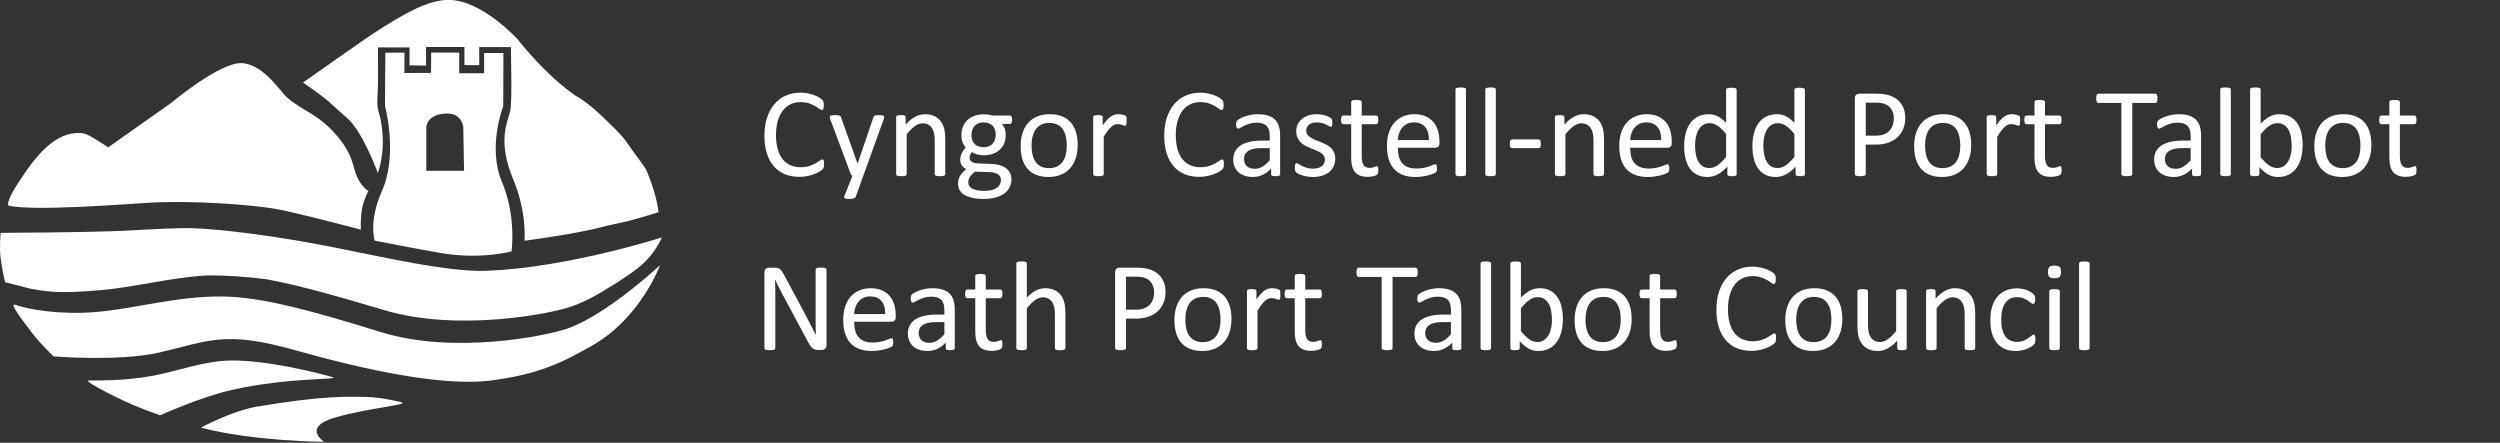 <?xml version="1.0" encoding="UTF-8" standalone="no"?>
<!DOCTYPE svg PUBLIC "-//W3C//DTD SVG 1.1//EN" "http://www.w3.org/Graphics/SVG/1.1/DTD/svg11.dtd">
<svg width="100%" height="100%" viewBox="0 0 1920 340" version="1.1" xmlns="http://www.w3.org/2000/svg" xmlns:xlink="http://www.w3.org/1999/xlink" xml:space="preserve" xmlns:serif="http://www.serif.com/" style="fill-rule:evenodd;clip-rule:evenodd;stroke-linejoin:round;stroke-miterlimit:2;">
    <rect x="0" y="0" width="1920" height="340" fill="#333333" stroke="none"/>
    <g transform="matrix(4.173,0,0,4.173,-2.637,-1122.79)">
        <path d="M152.747,332.598C152.747,332.753 152.72,332.889 152.668,332.996C152.616,333.104 152.548,333.196 152.464,333.264C152.381,333.335 152.285,333.383 152.181,333.415C152.074,333.447 151.97,333.463 151.867,333.463L151.201,333.463C150.994,333.463 150.81,333.443 150.651,333.399C150.496,333.355 150.348,333.279 150.205,333.168C150.065,333.056 149.922,332.905 149.782,332.714C149.643,332.522 149.491,332.271 149.332,331.968L144.717,323.372C144.474,322.929 144.231,322.463 143.988,321.977C143.741,321.491 143.514,321.016 143.302,320.558L143.278,320.558C143.294,321.116 143.306,321.69 143.314,322.276C143.322,322.858 143.326,323.44 143.326,324.014L143.326,333.136C143.326,333.192 143.31,333.243 143.278,333.295C143.242,333.343 143.187,333.383 143.111,333.411C143.031,333.439 142.932,333.463 142.804,333.483C142.676,333.503 142.513,333.51 142.318,333.51C142.118,333.51 141.955,333.503 141.827,333.483C141.7,333.463 141.6,333.439 141.528,333.411C141.453,333.383 141.401,333.343 141.365,333.295C141.333,333.243 141.317,333.192 141.317,333.136L141.317,319.191C141.317,318.88 141.405,318.657 141.584,318.525C141.76,318.394 141.951,318.326 142.162,318.326L143.151,318.326C143.382,318.326 143.577,318.346 143.733,318.386C143.892,318.422 144.031,318.49 144.155,318.577C144.278,318.665 144.402,318.793 144.518,318.952C144.633,319.111 144.757,319.311 144.884,319.554L148.431,326.185C148.65,326.592 148.862,326.986 149.065,327.373C149.268,327.76 149.467,328.138 149.655,328.513C149.842,328.883 150.029,329.254 150.213,329.617C150.4,329.975 150.579,330.342 150.763,330.709L150.774,330.709C150.759,330.091 150.747,329.454 150.743,328.788C150.739,328.122 150.739,327.481 150.739,326.867L150.739,318.677C150.739,318.621 150.755,318.569 150.787,318.525C150.823,318.477 150.878,318.438 150.954,318.402C151.034,318.366 151.137,318.342 151.261,318.326C151.388,318.31 151.556,318.302 151.763,318.302C151.942,318.302 152.098,318.31 152.23,318.326C152.361,318.342 152.464,318.366 152.536,318.402C152.612,318.438 152.663,318.477 152.699,318.525C152.732,318.569 152.747,318.621 152.747,318.677L152.747,332.598ZM165.481,327.433C165.481,327.736 165.405,327.951 165.254,328.083C165.102,328.21 164.927,328.274 164.732,328.274L157.829,328.274C157.829,328.86 157.889,329.386 158.004,329.852C158.12,330.322 158.315,330.725 158.59,331.06C158.861,331.394 159.216,331.65 159.65,331.829C160.089,332.008 160.623,332.1 161.252,332.1C161.751,332.1 162.197,332.06 162.584,331.976C162.974,331.897 163.313,331.805 163.596,331.705C163.879,331.606 164.114,331.514 164.297,331.434C164.481,331.35 164.616,331.31 164.712,331.31C164.767,331.31 164.815,331.323 164.859,331.35C164.899,331.378 164.935,331.418 164.955,331.474C164.979,331.526 164.999,331.602 165.011,331.697C165.023,331.797 165.027,331.913 165.027,332.052C165.027,332.151 165.023,332.239 165.015,332.315C165.007,332.387 164.999,332.454 164.987,332.51C164.975,332.57 164.955,332.622 164.927,332.67C164.899,332.714 164.867,332.758 164.823,332.801C164.779,332.845 164.652,332.913 164.445,333.008C164.233,333.108 163.962,333.199 163.628,333.295C163.293,333.387 162.906,333.47 162.468,333.542C162.029,333.618 161.563,333.654 161.065,333.654C160.2,333.654 159.447,333.534 158.797,333.291C158.148,333.052 157.602,332.694 157.159,332.219C156.717,331.741 156.382,331.147 156.159,330.43C155.932,329.717 155.82,328.883 155.82,327.931C155.82,327.03 155.936,326.217 156.171,325.496C156.402,324.778 156.741,324.165 157.179,323.662C157.618,323.161 158.152,322.778 158.774,322.507C159.395,322.24 160.092,322.104 160.862,322.104C161.687,322.104 162.388,322.236 162.966,322.503C163.548,322.766 164.022,323.125 164.397,323.571C164.767,324.017 165.042,324.543 165.218,325.149C165.393,325.751 165.481,326.396 165.481,327.082L165.481,327.433ZM163.544,326.863C163.568,325.85 163.345,325.054 162.87,324.476C162.396,323.898 161.699,323.611 160.77,323.611C160.292,323.611 159.873,323.698 159.515,323.878C159.156,324.057 158.857,324.296 158.614,324.595C158.371,324.89 158.184,325.237 158.052,325.628C157.921,326.022 157.845,326.432 157.829,326.863L163.544,326.863ZM176.349,333.16C176.349,333.251 176.317,333.323 176.257,333.371C176.194,333.419 176.11,333.451 175.998,333.475C175.891,333.499 175.731,333.51 175.52,333.51C175.321,333.51 175.157,333.499 175.038,333.475C174.918,333.451 174.83,333.419 174.775,333.371C174.719,333.323 174.691,333.256 174.691,333.16L174.691,332.108C174.233,332.598 173.723,332.98 173.157,333.251C172.591,333.518 171.993,333.654 171.363,333.654C170.809,333.654 170.307,333.582 169.861,333.439C169.414,333.295 169.032,333.084 168.717,332.813C168.402,332.542 168.155,332.203 167.98,331.809C167.804,331.41 167.717,330.96 167.717,330.454C167.717,329.86 167.836,329.346 168.079,328.911C168.318,328.473 168.665,328.11 169.119,327.823C169.57,327.536 170.124,327.317 170.777,327.174C171.431,327.03 172.168,326.958 172.985,326.958L174.436,326.958L174.436,326.138C174.436,325.735 174.392,325.376 174.308,325.062C174.221,324.751 174.085,324.491 173.894,324.285C173.702,324.077 173.456,323.922 173.153,323.818C172.85,323.711 172.475,323.659 172.033,323.659C171.558,323.659 171.132,323.715 170.758,323.83C170.379,323.946 170.048,324.069 169.765,324.209C169.482,324.348 169.243,324.472 169.052,324.587C168.864,324.703 168.721,324.759 168.629,324.759C168.566,324.759 168.509,324.743 168.466,324.711C168.418,324.683 168.378,324.635 168.342,324.571C168.306,324.512 168.282,324.432 168.266,324.336C168.251,324.236 168.243,324.133 168.243,324.014C168.243,323.822 168.255,323.667 168.282,323.555C168.31,323.443 168.378,323.336 168.482,323.236C168.585,323.137 168.769,323.017 169.024,322.878C169.279,322.742 169.578,322.615 169.913,322.499C170.243,322.388 170.61,322.292 171.008,322.216C171.403,322.14 171.806,322.104 172.208,322.104C172.962,322.104 173.603,322.188 174.133,322.36C174.663,322.531 175.09,322.786 175.416,323.117C175.743,323.447 175.978,323.858 176.126,324.348C176.273,324.838 176.349,325.412 176.349,326.066L176.349,333.16ZM174.436,328.346L172.79,328.346C172.264,328.346 171.806,328.389 171.415,328.481C171.029,328.569 170.705,328.704 170.447,328.88C170.191,329.055 170.004,329.262 169.881,329.509C169.761,329.756 169.701,330.039 169.701,330.358C169.701,330.904 169.873,331.339 170.22,331.661C170.566,331.984 171.048,332.148 171.674,332.148C172.176,332.148 172.647,332.02 173.077,331.761C173.507,331.506 173.962,331.112 174.436,330.581L174.436,328.346ZM185.117,332.367C185.117,332.594 185.101,332.773 185.069,332.905C185.041,333.036 184.993,333.136 184.929,333.196C184.87,333.259 184.774,333.319 184.651,333.371C184.527,333.427 184.383,333.47 184.224,333.507C184.065,333.542 183.897,333.57 183.718,333.594C183.538,333.618 183.363,333.63 183.184,333.63C182.638,333.63 182.172,333.558 181.785,333.415C181.399,333.272 181.08,333.052 180.829,332.761C180.582,332.47 180.402,332.1 180.287,331.653C180.175,331.207 180.119,330.681 180.119,330.075L180.119,323.946L178.64,323.946C178.525,323.946 178.43,323.882 178.358,323.758C178.29,323.635 178.254,323.432 178.254,323.148C178.254,323.001 178.262,322.878 178.282,322.778C178.302,322.674 178.33,322.59 178.358,322.523C178.389,322.459 178.433,322.411 178.481,322.383C178.533,322.355 178.589,322.344 178.652,322.344L180.119,322.344L180.119,319.848C180.119,319.793 180.131,319.741 180.159,319.697C180.187,319.649 180.239,319.61 180.314,319.574C180.386,319.538 180.486,319.514 180.613,319.498C180.737,319.482 180.892,319.474 181.083,319.474C181.279,319.474 181.438,319.482 181.562,319.498C181.689,319.514 181.785,319.538 181.857,319.574C181.928,319.61 181.976,319.649 182.008,319.697C182.04,319.741 182.056,319.793 182.056,319.848L182.056,322.344L184.734,322.344C184.798,322.344 184.85,322.355 184.897,322.383C184.941,322.411 184.985,322.459 185.017,322.523C185.053,322.59 185.077,322.674 185.093,322.778C185.109,322.878 185.117,323.001 185.117,323.148C185.117,323.432 185.081,323.635 185.013,323.758C184.941,323.882 184.85,323.946 184.734,323.946L182.056,323.946L182.056,329.792C182.056,330.514 182.164,331.06 182.375,331.426C182.586,331.797 182.969,331.98 183.519,331.98C183.694,331.98 183.853,331.964 183.993,331.928C184.133,331.892 184.256,331.856 184.363,331.817C184.471,331.777 184.563,331.741 184.643,331.705C184.718,331.669 184.79,331.653 184.85,331.653C184.889,331.653 184.925,331.661 184.961,331.681C184.993,331.701 185.021,331.737 185.041,331.793C185.061,331.849 185.077,331.921 185.093,332.016C185.109,332.108 185.117,332.227 185.117,332.367ZM196.714,333.148C196.714,333.212 196.698,333.264 196.666,333.307C196.634,333.347 196.587,333.387 196.515,333.419C196.443,333.447 196.347,333.47 196.22,333.487C196.096,333.503 195.941,333.51 195.754,333.51C195.554,333.51 195.395,333.503 195.272,333.487C195.144,333.47 195.048,333.447 194.977,333.419C194.904,333.387 194.857,333.347 194.825,333.307C194.793,333.264 194.777,333.212 194.777,333.148L194.777,326.99C194.777,326.393 194.729,325.906 194.638,325.544C194.546,325.177 194.411,324.862 194.231,324.595C194.052,324.332 193.824,324.129 193.542,323.989C193.259,323.85 192.932,323.778 192.561,323.778C192.079,323.778 191.601,323.95 191.123,324.292C190.641,324.635 190.138,325.137 189.612,325.799L189.612,333.148C189.612,333.212 189.596,333.264 189.564,333.307C189.533,333.347 189.485,333.387 189.413,333.419C189.341,333.447 189.245,333.47 189.118,333.487C188.995,333.503 188.835,333.51 188.64,333.51C188.448,333.51 188.293,333.503 188.169,333.487C188.042,333.47 187.942,333.447 187.871,333.419C187.795,333.387 187.743,333.347 187.715,333.307C187.687,333.264 187.675,333.212 187.675,333.148L187.675,317.553C187.675,317.489 187.687,317.433 187.715,317.39C187.743,317.342 187.795,317.302 187.871,317.27C187.942,317.242 188.042,317.218 188.169,317.202C188.293,317.186 188.448,317.178 188.64,317.178C188.835,317.178 188.995,317.186 189.118,317.202C189.245,317.218 189.341,317.242 189.413,317.27C189.485,317.302 189.533,317.342 189.564,317.39C189.596,317.433 189.612,317.489 189.612,317.553L189.612,323.834C190.162,323.248 190.72,322.814 191.278,322.531C191.836,322.248 192.398,322.104 192.964,322.104C193.665,322.104 194.251,322.224 194.729,322.459C195.208,322.698 195.594,323.017 195.889,323.411C196.184,323.81 196.395,324.277 196.523,324.81C196.65,325.344 196.714,325.99 196.714,326.743L196.714,333.148ZM215.135,322.754C215.135,323.511 215.011,324.193 214.76,324.802C214.513,325.408 214.158,325.926 213.692,326.357C213.229,326.783 212.664,327.114 211.99,327.349C211.317,327.584 210.515,327.7 209.579,327.7L207.865,327.7L207.865,333.136C207.865,333.199 207.85,333.256 207.813,333.299C207.778,333.347 207.722,333.383 207.65,333.411C207.575,333.439 207.475,333.463 207.347,333.483C207.216,333.503 207.056,333.51 206.861,333.51C206.665,333.51 206.506,333.503 206.375,333.483C206.247,333.463 206.144,333.439 206.068,333.411C205.988,333.383 205.936,333.347 205.905,333.299C205.873,333.256 205.856,333.199 205.856,333.136L205.856,319.191C205.856,318.88 205.94,318.657 206.104,318.525C206.267,318.394 206.446,318.326 206.65,318.326L209.882,318.326C210.209,318.326 210.523,318.338 210.822,318.366C211.121,318.394 211.476,318.454 211.883,318.541C212.293,318.633 212.707,318.801 213.134,319.044C213.556,319.291 213.915,319.593 214.214,319.952C214.509,320.311 214.736,320.726 214.896,321.196C215.055,321.666 215.135,322.188 215.135,322.754ZM213.03,322.913C213.03,322.296 212.915,321.781 212.688,321.367C212.456,320.956 212.174,320.646 211.831,320.442C211.492,320.243 211.141,320.112 210.783,320.06C210.42,320.004 210.065,319.976 209.723,319.976L207.865,319.976L207.865,326.05L209.679,326.05C210.285,326.05 210.791,325.97 211.189,325.815C211.592,325.659 211.927,325.444 212.201,325.165C212.472,324.89 212.68,324.559 212.819,324.173C212.959,323.786 213.03,323.368 213.03,322.913ZM227.27,327.767C227.27,328.624 227.159,329.414 226.931,330.135C226.708,330.852 226.369,331.474 225.923,331.996C225.477,332.518 224.915,332.925 224.245,333.215C223.572,333.507 222.79,333.654 221.906,333.654C221.041,333.654 220.288,333.526 219.646,333.268C219.004,333.012 218.47,332.638 218.044,332.148C217.617,331.657 217.298,331.06 217.087,330.362C216.876,329.661 216.773,328.868 216.773,327.979C216.773,327.122 216.884,326.333 217.103,325.615C217.327,324.894 217.661,324.272 218.108,323.75C218.554,323.228 219.112,322.826 219.782,322.535C220.451,322.248 221.232,322.104 222.125,322.104C222.99,322.104 223.743,322.232 224.385,322.491C225.026,322.746 225.56,323.121 225.987,323.611C226.413,324.101 226.736,324.695 226.951,325.396C227.162,326.098 227.27,326.887 227.27,327.767ZM225.261,327.891C225.261,327.321 225.21,326.783 225.102,326.277C224.998,325.771 224.823,325.329 224.58,324.946C224.341,324.563 224.01,324.26 223.596,324.041C223.185,323.818 222.667,323.706 222.049,323.706C221.48,323.706 220.989,323.806 220.579,324.009C220.168,324.213 219.834,324.499 219.566,324.87C219.299,325.241 219.104,325.679 218.976,326.185C218.845,326.692 218.781,327.246 218.781,327.843C218.781,328.421 218.833,328.963 218.941,329.469C219.044,329.975 219.22,330.418 219.467,330.797C219.714,331.171 220.045,331.474 220.455,331.693C220.87,331.916 221.388,332.028 222.005,332.028C222.568,332.028 223.054,331.928 223.468,331.725C223.883,331.522 224.222,331.239 224.488,330.872C224.755,330.506 224.951,330.067 225.074,329.561C225.198,329.055 225.261,328.497 225.261,327.891ZM236.269,323.316C236.269,323.487 236.265,323.631 236.257,323.746C236.249,323.862 236.233,323.953 236.209,324.021C236.189,324.089 236.157,324.137 236.121,324.173C236.09,324.209 236.042,324.224 235.978,324.224C235.914,324.224 235.839,324.209 235.751,324.173C235.659,324.137 235.56,324.101 235.448,324.069C235.337,324.033 235.209,324.001 235.069,323.97C234.93,323.938 234.779,323.922 234.615,323.922C234.42,323.922 234.229,323.961 234.041,324.037C233.858,324.117 233.659,324.244 233.455,324.428C233.248,324.607 233.033,324.846 232.806,325.141C232.583,325.44 232.332,325.803 232.061,326.233L232.061,333.148C232.061,333.212 232.045,333.264 232.013,333.307C231.981,333.347 231.933,333.387 231.861,333.419C231.79,333.447 231.694,333.47 231.566,333.487C231.443,333.503 231.284,333.51 231.088,333.51C230.897,333.51 230.742,333.503 230.618,333.487C230.49,333.47 230.391,333.447 230.319,333.419C230.243,333.387 230.191,333.347 230.163,333.307C230.136,333.264 230.124,333.212 230.124,333.148L230.124,322.634C230.124,322.571 230.136,322.519 230.16,322.475C230.183,322.435 230.227,322.396 230.299,322.36C230.371,322.324 230.459,322.3 230.57,322.288C230.678,322.276 230.825,322.272 231.005,322.272C231.176,322.272 231.319,322.276 231.431,322.288C231.547,322.3 231.634,322.324 231.698,322.36C231.758,322.396 231.806,322.435 231.833,322.475C231.858,322.519 231.873,322.571 231.873,322.634L231.873,324.165C232.16,323.742 232.431,323.4 232.682,323.133C232.938,322.87 233.177,322.658 233.4,322.507C233.627,322.355 233.85,322.252 234.069,322.192C234.293,322.132 234.516,322.104 234.743,322.104C234.842,322.104 234.958,322.108 235.085,322.12C235.213,322.132 235.348,322.156 235.488,322.184C235.628,322.216 235.755,322.252 235.867,322.292C235.978,322.331 236.058,322.367 236.105,322.407C236.154,322.447 236.185,322.483 236.197,322.519C236.213,322.555 236.229,322.599 236.241,322.65C236.253,322.706 236.261,322.786 236.265,322.889C236.269,322.997 236.269,323.137 236.269,323.316ZM243.913,332.367C243.913,332.594 243.897,332.773 243.865,332.905C243.837,333.036 243.79,333.136 243.726,333.196C243.666,333.259 243.571,333.319 243.447,333.371C243.323,333.427 243.18,333.47 243.02,333.507C242.861,333.542 242.693,333.57 242.514,333.594C242.335,333.618 242.159,333.63 241.98,333.63C241.434,333.63 240.968,333.558 240.581,333.415C240.195,333.272 239.876,333.052 239.625,332.761C239.378,332.47 239.198,332.1 239.083,331.653C238.971,331.207 238.915,330.681 238.915,330.075L238.915,323.946L237.437,323.946C237.321,323.946 237.226,323.882 237.154,323.758C237.086,323.635 237.05,323.432 237.05,323.148C237.05,323.001 237.058,322.878 237.078,322.778C237.098,322.674 237.126,322.59 237.154,322.523C237.186,322.459 237.229,322.411 237.277,322.383C237.329,322.355 237.385,322.344 237.449,322.344L238.915,322.344L238.915,319.848C238.915,319.793 238.927,319.741 238.955,319.697C238.983,319.649 239.035,319.61 239.11,319.574C239.183,319.538 239.282,319.514 239.41,319.498C239.533,319.482 239.688,319.474 239.88,319.474C240.075,319.474 240.234,319.482 240.358,319.498C240.486,319.514 240.581,319.538 240.653,319.574C240.725,319.61 240.772,319.649 240.804,319.697C240.837,319.741 240.852,319.793 240.852,319.848L240.852,322.344L243.53,322.344C243.594,322.344 243.646,322.355 243.694,322.383C243.738,322.411 243.782,322.459 243.813,322.523C243.849,322.59 243.873,322.674 243.889,322.778C243.905,322.878 243.913,323.001 243.913,323.148C243.913,323.432 243.877,323.635 243.809,323.758C243.738,323.882 243.646,323.946 243.53,323.946L240.852,323.946L240.852,329.792C240.852,330.514 240.96,331.06 241.171,331.426C241.382,331.797 241.765,331.98 242.315,331.98C242.49,331.98 242.65,331.964 242.789,331.928C242.929,331.892 243.052,331.856 243.16,331.817C243.267,331.777 243.359,331.741 243.439,331.705C243.514,331.669 243.586,331.653 243.646,331.653C243.686,331.653 243.722,331.661 243.757,331.681C243.79,331.701 243.817,331.737 243.837,331.793C243.857,331.849 243.873,331.921 243.889,332.016C243.905,332.108 243.913,332.227 243.913,332.367ZM261.56,319.187C261.56,319.334 261.552,319.462 261.536,319.57C261.52,319.677 261.496,319.765 261.46,319.832C261.425,319.897 261.385,319.948 261.333,319.976C261.281,320.008 261.225,320.024 261.165,320.024L256.921,320.024L256.921,333.136C256.921,333.199 256.905,333.251 256.873,333.299C256.842,333.347 256.79,333.383 256.71,333.411C256.634,333.439 256.531,333.463 256.403,333.483C256.271,333.503 256.112,333.51 255.917,333.51C255.729,333.51 255.57,333.503 255.438,333.483C255.307,333.463 255.199,333.439 255.123,333.411C255.044,333.383 254.992,333.347 254.96,333.299C254.929,333.251 254.912,333.199 254.912,333.136L254.912,320.024L250.668,320.024C250.608,320.024 250.552,320.008 250.5,319.976C250.449,319.948 250.409,319.897 250.377,319.832C250.349,319.765 250.321,319.677 250.301,319.57C250.281,319.462 250.273,319.334 250.273,319.187C250.273,319.039 250.281,318.908 250.301,318.796C250.321,318.685 250.349,318.593 250.377,318.525C250.409,318.454 250.449,318.402 250.5,318.374C250.552,318.342 250.608,318.326 250.668,318.326L261.165,318.326C261.225,318.326 261.281,318.342 261.333,318.374C261.385,318.402 261.425,318.454 261.46,318.525C261.496,318.593 261.52,318.685 261.536,318.796C261.552,318.908 261.56,319.039 261.56,319.187ZM269.575,333.16C269.575,333.251 269.543,333.323 269.483,333.371C269.419,333.419 269.336,333.451 269.224,333.475C269.116,333.499 268.957,333.51 268.746,333.51C268.547,333.51 268.383,333.499 268.263,333.475C268.144,333.451 268.057,333.419 268,333.371C267.945,333.323 267.917,333.256 267.917,333.16L267.917,332.108C267.459,332.598 266.948,332.98 266.383,333.251C265.817,333.518 265.219,333.654 264.589,333.654C264.035,333.654 263.533,333.582 263.087,333.439C262.64,333.295 262.258,333.084 261.943,332.813C261.628,332.542 261.381,332.203 261.206,331.809C261.03,331.41 260.943,330.96 260.943,330.454C260.943,329.86 261.062,329.346 261.305,328.911C261.544,328.473 261.891,328.11 262.345,327.823C262.796,327.536 263.35,327.317 264.003,327.174C264.657,327.03 265.394,326.958 266.211,326.958L267.662,326.958L267.662,326.138C267.662,325.735 267.618,325.376 267.534,325.062C267.446,324.751 267.311,324.491 267.12,324.285C266.928,324.077 266.682,323.922 266.379,323.818C266.075,323.711 265.701,323.659 265.258,323.659C264.784,323.659 264.358,323.715 263.983,323.83C263.605,323.946 263.274,324.069 262.991,324.209C262.708,324.348 262.469,324.472 262.278,324.587C262.09,324.703 261.947,324.759 261.855,324.759C261.791,324.759 261.736,324.743 261.692,324.711C261.644,324.683 261.604,324.635 261.568,324.571C261.532,324.512 261.508,324.432 261.493,324.336C261.477,324.236 261.469,324.133 261.469,324.014C261.469,323.822 261.48,323.667 261.508,323.555C261.536,323.443 261.604,323.336 261.707,323.236C261.811,323.137 261.995,323.017 262.25,322.878C262.505,322.742 262.804,322.615 263.139,322.499C263.469,322.388 263.836,322.292 264.235,322.216C264.629,322.14 265.031,322.104 265.434,322.104C266.187,322.104 266.829,322.188 267.359,322.36C267.889,322.531 268.316,322.786 268.642,323.117C268.969,323.447 269.204,323.858 269.352,324.348C269.499,324.838 269.575,325.412 269.575,326.066L269.575,333.16ZM267.662,328.346L266.016,328.346C265.49,328.346 265.031,328.389 264.641,328.481C264.254,328.569 263.931,328.704 263.672,328.88C263.417,329.055 263.23,329.262 263.106,329.509C262.987,329.756 262.927,330.039 262.927,330.358C262.927,330.904 263.098,331.339 263.445,331.661C263.792,331.984 264.274,332.148 264.9,332.148C265.402,332.148 265.873,332.02 266.303,331.761C266.733,331.506 267.188,331.112 267.662,330.581L267.662,328.346ZM275.051,333.148C275.051,333.212 275.035,333.264 275.003,333.307C274.971,333.347 274.923,333.387 274.851,333.419C274.78,333.447 274.684,333.47 274.557,333.487C274.433,333.503 274.274,333.51 274.078,333.51C273.887,333.51 273.732,333.503 273.608,333.487C273.481,333.47 273.381,333.447 273.309,333.419C273.233,333.387 273.182,333.347 273.154,333.307C273.126,333.264 273.114,333.212 273.114,333.148L273.114,317.553C273.114,317.489 273.126,317.433 273.154,317.39C273.182,317.342 273.233,317.302 273.309,317.27C273.381,317.242 273.481,317.218 273.608,317.202C273.732,317.186 273.887,317.178 274.078,317.178C274.274,317.178 274.433,317.186 274.557,317.202C274.684,317.218 274.78,317.242 274.851,317.27C274.923,317.302 274.971,317.342 275.003,317.39C275.035,317.433 275.051,317.489 275.051,317.553L275.051,333.148ZM288.263,327.744C288.263,328.656 288.163,329.473 287.964,330.202C287.769,330.932 287.477,331.554 287.091,332.064C286.708,332.578 286.234,332.972 285.676,333.243C285.118,333.518 284.476,333.654 283.755,333.654C283.421,333.654 283.11,333.622 282.826,333.554C282.544,333.491 282.265,333.383 281.994,333.236C281.723,333.084 281.452,332.901 281.177,332.674C280.906,332.446 280.619,332.176 280.316,331.856L280.316,333.148C280.316,333.207 280.3,333.264 280.268,333.311C280.236,333.359 280.188,333.395 280.117,333.423C280.045,333.451 279.957,333.47 279.854,333.487C279.746,333.503 279.61,333.51 279.447,333.51C279.291,333.51 279.156,333.503 279.048,333.487C278.937,333.47 278.849,333.451 278.777,333.423C278.71,333.395 278.662,333.359 278.638,333.311C278.614,333.264 278.602,333.212 278.602,333.148L278.602,317.553C278.602,317.489 278.614,317.433 278.642,317.39C278.67,317.342 278.722,317.302 278.798,317.27C278.869,317.242 278.969,317.218 279.096,317.202C279.22,317.186 279.375,317.178 279.567,317.178C279.762,317.178 279.921,317.186 280.045,317.202C280.172,317.218 280.268,317.242 280.34,317.27C280.411,317.302 280.459,317.342 280.491,317.39C280.523,317.433 280.539,317.489 280.539,317.553L280.539,323.834C280.85,323.515 281.149,323.244 281.444,323.025C281.735,322.81 282.017,322.631 282.297,322.495C282.579,322.36 282.859,322.26 283.137,322.196C283.416,322.136 283.711,322.104 284.022,322.104C284.783,322.104 285.433,322.256 285.975,322.559C286.513,322.862 286.951,323.272 287.29,323.778C287.629,324.288 287.876,324.886 288.031,325.571C288.187,326.257 288.263,326.983 288.263,327.744ZM286.254,327.967C286.254,327.429 286.214,326.907 286.131,326.401C286.051,325.89 285.907,325.444 285.704,325.054C285.501,324.663 285.234,324.348 284.899,324.113C284.564,323.874 284.146,323.754 283.648,323.754C283.4,323.754 283.153,323.79 282.91,323.858C282.671,323.93 282.424,324.049 282.177,324.213C281.926,324.376 281.667,324.587 281.4,324.846C281.129,325.101 280.842,325.428 280.539,325.819L280.539,330.011C281.069,330.661 281.575,331.155 282.057,331.494C282.54,331.833 283.046,332.004 283.568,332.004C284.05,332.004 284.461,331.888 284.803,331.653C285.146,331.418 285.425,331.107 285.64,330.721C285.856,330.338 286.011,329.904 286.107,329.426C286.206,328.944 286.254,328.457 286.254,327.967Z" style="fill:white;fill-rule:nonzero;"/>
    </g>
    <g transform="matrix(4.173,0,0,4.173,-2.637,-1122.79)">
        <path d="M300.921,327.767C300.921,328.624 300.809,329.414 300.582,330.135C300.358,330.852 300.02,331.474 299.573,331.996C299.127,332.518 298.565,332.925 297.895,333.215C297.222,333.507 296.441,333.654 295.556,333.654C294.691,333.654 293.938,333.526 293.296,333.268C292.655,333.012 292.121,332.638 291.694,332.148C291.268,331.657 290.949,331.06 290.738,330.362C290.526,329.661 290.423,328.868 290.423,327.979C290.423,327.122 290.535,326.333 290.754,325.615C290.977,324.894 291.312,324.272 291.758,323.75C292.205,323.228 292.762,322.826 293.432,322.535C294.102,322.248 294.882,322.104 295.775,322.104C296.64,322.104 297.393,322.232 298.035,322.491C298.677,322.746 299.211,323.121 299.637,323.611C300.063,324.101 300.386,324.695 300.602,325.396C300.813,326.098 300.921,326.887 300.921,327.767ZM298.912,327.891C298.912,327.321 298.86,326.783 298.752,326.277C298.649,325.771 298.473,325.329 298.23,324.946C297.991,324.563 297.66,324.26 297.246,324.041C296.836,323.818 296.317,323.706 295.7,323.706C295.13,323.706 294.639,323.806 294.229,324.009C293.818,324.213 293.484,324.499 293.217,324.87C292.95,325.241 292.754,325.679 292.627,326.185C292.495,326.692 292.432,327.246 292.432,327.843C292.432,328.421 292.483,328.963 292.591,329.469C292.695,329.975 292.87,330.418 293.117,330.797C293.364,331.171 293.695,331.474 294.105,331.693C294.52,331.916 295.038,332.028 295.656,332.028C296.218,332.028 296.704,331.928 297.118,331.725C297.533,331.522 297.872,331.239 298.139,330.872C298.406,330.506 298.601,330.067 298.725,329.561C298.848,329.055 298.912,328.497 298.912,327.891ZM309.226,332.367C309.226,332.594 309.21,332.773 309.178,332.905C309.15,333.036 309.102,333.136 309.039,333.196C308.979,333.259 308.883,333.319 308.76,333.371C308.636,333.427 308.493,333.47 308.333,333.507C308.174,333.542 308.006,333.57 307.827,333.594C307.648,333.618 307.472,333.63 307.293,333.63C306.747,333.63 306.281,333.558 305.894,333.415C305.508,333.272 305.189,333.052 304.938,332.761C304.691,332.47 304.511,332.1 304.396,331.653C304.284,331.207 304.228,330.681 304.228,330.075L304.228,323.946L302.749,323.946C302.634,323.946 302.539,323.882 302.467,323.758C302.399,323.635 302.363,323.432 302.363,323.148C302.363,323.001 302.371,322.878 302.391,322.778C302.411,322.674 302.439,322.59 302.467,322.523C302.499,322.459 302.542,322.411 302.59,322.383C302.642,322.355 302.698,322.344 302.762,322.344L304.228,322.344L304.228,319.848C304.228,319.793 304.24,319.741 304.268,319.697C304.296,319.649 304.348,319.61 304.424,319.574C304.495,319.538 304.595,319.514 304.722,319.498C304.846,319.482 305.001,319.474 305.193,319.474C305.388,319.474 305.547,319.482 305.671,319.498C305.799,319.514 305.894,319.538 305.966,319.574C306.037,319.61 306.086,319.649 306.117,319.697C306.149,319.741 306.165,319.793 306.165,319.848L306.165,322.344L308.843,322.344C308.907,322.344 308.959,322.355 309.007,322.383C309.05,322.411 309.095,322.459 309.126,322.523C309.162,322.59 309.186,322.674 309.202,322.778C309.218,322.878 309.226,323.001 309.226,323.148C309.226,323.432 309.19,323.635 309.122,323.758C309.05,323.882 308.959,323.946 308.843,323.946L306.165,323.946L306.165,329.792C306.165,330.514 306.273,331.06 306.484,331.426C306.695,331.797 307.078,331.98 307.628,331.98C307.803,331.98 307.962,331.964 308.102,331.928C308.242,331.892 308.365,331.856 308.473,331.817C308.58,331.777 308.672,331.741 308.752,331.705C308.827,331.669 308.899,331.653 308.959,331.653C308.999,331.653 309.034,331.661 309.07,331.681C309.102,331.701 309.13,331.737 309.15,331.793C309.17,331.849 309.186,331.921 309.202,332.016C309.218,332.108 309.226,332.227 309.226,332.367ZM327.495,331.31C327.495,331.434 327.491,331.542 327.483,331.637C327.475,331.729 327.463,331.809 327.443,331.88C327.423,331.948 327.399,332.012 327.367,332.068C327.335,332.12 327.28,332.187 327.204,332.263C327.124,332.343 326.961,332.462 326.714,332.622C326.463,332.781 326.152,332.936 325.781,333.088C325.41,333.24 324.988,333.367 324.51,333.47C324.027,333.578 323.505,333.63 322.936,333.63C321.955,333.63 321.066,333.467 320.277,333.14C319.488,332.813 318.811,332.331 318.256,331.689C317.699,331.052 317.268,330.262 316.969,329.326C316.67,328.385 316.519,327.305 316.519,326.082C316.519,324.826 316.683,323.711 317.005,322.726C317.328,321.746 317.782,320.912 318.368,320.231C318.954,319.55 319.652,319.031 320.469,318.673C321.282,318.314 322.186,318.135 323.175,318.135C323.613,318.135 324.039,318.175 324.45,318.254C324.864,318.338 325.247,318.438 325.598,318.561C325.948,318.685 326.259,318.828 326.534,318.992C326.805,319.151 326.997,319.287 327.1,319.391C327.208,319.494 327.275,319.574 327.307,319.629C327.339,319.681 327.363,319.745 327.383,319.821C327.403,319.897 327.419,319.984 327.431,320.084C327.443,320.187 327.447,320.307 327.447,320.446C327.447,320.606 327.439,320.737 327.423,320.845C327.407,320.956 327.383,321.048 327.351,321.124C327.324,321.196 327.283,321.251 327.24,321.287C327.2,321.323 327.144,321.339 327.084,321.339C326.973,321.339 326.821,321.263 326.622,321.112C326.427,320.961 326.176,320.793 325.865,320.61C325.554,320.427 325.179,320.259 324.737,320.108C324.29,319.956 323.76,319.881 323.142,319.881C322.465,319.881 321.851,320.016 321.301,320.283C320.747,320.554 320.273,320.948 319.883,321.471C319.492,321.992 319.185,322.631 318.97,323.384C318.755,324.137 318.647,324.998 318.647,325.962C318.647,326.922 318.751,327.772 318.958,328.509C319.165,329.246 319.464,329.864 319.851,330.358C320.237,330.852 320.716,331.227 321.278,331.482C321.843,331.733 322.481,331.861 323.194,331.861C323.796,331.861 324.326,331.785 324.777,331.637C325.227,331.49 325.61,331.326 325.925,331.143C326.244,330.96 326.502,330.797 326.706,330.649C326.913,330.501 327.072,330.426 327.188,330.426C327.244,330.426 327.291,330.438 327.332,330.462C327.371,330.486 327.399,330.53 327.423,330.593C327.447,330.661 327.467,330.753 327.479,330.868C327.491,330.984 327.495,331.131 327.495,331.31ZM339.694,327.767C339.694,328.624 339.582,329.414 339.355,330.135C339.132,330.852 338.793,331.474 338.347,331.996C337.9,332.518 337.339,332.925 336.669,333.215C335.996,333.507 335.214,333.654 334.329,333.654C333.465,333.654 332.711,333.526 332.07,333.268C331.428,333.012 330.894,332.638 330.468,332.148C330.041,331.657 329.722,331.06 329.511,330.362C329.3,329.661 329.196,328.868 329.196,327.979C329.196,327.122 329.308,326.333 329.527,325.615C329.75,324.894 330.085,324.272 330.531,323.75C330.978,323.228 331.536,322.826 332.205,322.535C332.875,322.248 333.656,322.104 334.549,322.104C335.414,322.104 336.167,322.232 336.809,322.491C337.45,322.746 337.984,323.121 338.411,323.611C338.837,324.101 339.16,324.695 339.375,325.396C339.586,326.098 339.694,326.887 339.694,327.767ZM337.685,327.891C337.685,327.321 337.633,326.783 337.526,326.277C337.422,325.771 337.247,325.329 337.004,324.946C336.765,324.563 336.434,324.26 336.019,324.041C335.609,323.818 335.091,323.706 334.473,323.706C333.903,323.706 333.413,323.806 333.002,324.009C332.592,324.213 332.257,324.499 331.99,324.87C331.723,325.241 331.528,325.679 331.4,326.185C331.269,326.692 331.205,327.246 331.205,327.843C331.205,328.421 331.257,328.963 331.365,329.469C331.468,329.975 331.644,330.418 331.891,330.797C332.138,331.171 332.468,331.474 332.879,331.693C333.293,331.916 333.811,332.028 334.429,332.028C334.991,332.028 335.477,331.928 335.892,331.725C336.306,331.522 336.645,331.239 336.912,330.872C337.179,330.506 337.375,330.067 337.498,329.561C337.622,329.055 337.685,328.497 337.685,327.891ZM351.539,333.148C351.539,333.212 351.526,333.264 351.499,333.307C351.471,333.347 351.423,333.387 351.351,333.419C351.283,333.447 351.192,333.47 351.076,333.487C350.964,333.503 350.825,333.51 350.662,333.51C350.487,333.51 350.339,333.503 350.227,333.487C350.112,333.47 350.024,333.447 349.956,333.419C349.892,333.387 349.845,333.347 349.825,333.307C349.801,333.264 349.789,333.212 349.789,333.148L349.789,331.757C349.187,332.419 348.597,332.897 348.011,333.199C347.429,333.503 346.836,333.654 346.238,333.654C345.536,333.654 344.947,333.539 344.468,333.303C343.99,333.072 343.6,332.753 343.305,332.351C343.01,331.952 342.798,331.486 342.667,330.952C342.539,330.418 342.476,329.768 342.476,329.007L342.476,322.634C342.476,322.571 342.488,322.519 342.516,322.475C342.543,322.435 342.595,322.396 342.675,322.36C342.751,322.324 342.854,322.3 342.978,322.288C343.101,322.276 343.257,322.272 343.444,322.272C343.632,322.272 343.787,322.276 343.91,322.288C344.034,322.3 344.133,322.324 344.209,322.36C344.281,322.396 344.333,322.435 344.365,322.475C344.397,322.519 344.413,322.571 344.413,322.634L344.413,328.756C344.413,329.37 344.456,329.864 344.548,330.235C344.636,330.605 344.771,330.92 344.954,331.179C345.138,331.442 345.373,331.645 345.652,331.789C345.931,331.932 346.258,332.004 346.632,332.004C347.115,332.004 347.597,331.833 348.075,331.49C348.557,331.147 349.063,330.645 349.601,329.983L349.601,322.634C349.601,322.571 349.613,322.519 349.642,322.475C349.669,322.435 349.721,322.396 349.801,322.36C349.877,322.324 349.976,322.3 350.096,322.288C350.219,322.276 350.375,322.272 350.57,322.272C350.757,322.272 350.913,322.276 351.036,322.288C351.16,322.3 351.26,322.324 351.327,322.36C351.399,322.396 351.451,322.435 351.487,322.475C351.523,322.519 351.539,322.571 351.539,322.634L351.539,333.148ZM364.148,333.148C364.148,333.212 364.132,333.264 364.101,333.307C364.069,333.347 364.021,333.387 363.949,333.419C363.877,333.447 363.782,333.47 363.654,333.487C363.531,333.503 363.375,333.51 363.188,333.51C362.988,333.51 362.829,333.503 362.706,333.487C362.578,333.47 362.483,333.447 362.411,333.419C362.339,333.387 362.291,333.347 362.259,333.307C362.227,333.264 362.212,333.212 362.212,333.148L362.212,326.99C362.212,326.393 362.164,325.906 362.072,325.544C361.98,325.177 361.845,324.862 361.666,324.595C361.486,324.332 361.259,324.129 360.976,323.989C360.693,323.85 360.366,323.778 359.996,323.778C359.514,323.778 359.035,323.95 358.557,324.292C358.075,324.635 357.573,325.137 357.047,325.799L357.047,333.148C357.047,333.212 357.03,333.264 356.999,333.307C356.967,333.347 356.919,333.387 356.847,333.419C356.775,333.447 356.68,333.47 356.552,333.487C356.429,333.503 356.269,333.51 356.074,333.51C355.883,333.51 355.727,333.503 355.604,333.487C355.476,333.47 355.377,333.447 355.305,333.419C355.229,333.387 355.177,333.347 355.149,333.307C355.122,333.264 355.11,333.212 355.11,333.148L355.11,322.634C355.11,322.571 355.122,322.519 355.145,322.475C355.169,322.435 355.213,322.396 355.285,322.36C355.357,322.324 355.444,322.3 355.556,322.288C355.663,322.276 355.811,322.272 355.99,322.272C356.162,322.272 356.305,322.276 356.417,322.288C356.532,322.3 356.62,322.324 356.684,322.36C356.743,322.396 356.791,322.435 356.819,322.475C356.843,322.519 356.859,322.571 356.859,322.634L356.859,324.025C357.449,323.36 358.035,322.873 358.625,322.566C359.21,322.26 359.8,322.104 360.398,322.104C361.096,322.104 361.685,322.224 362.164,322.459C362.642,322.698 363.028,323.017 363.323,323.411C363.618,323.81 363.83,324.277 363.957,324.81C364.085,325.344 364.148,325.986 364.148,326.731L364.148,333.148ZM375.228,331.53C375.228,331.661 375.224,331.777 375.216,331.872C375.208,331.972 375.196,332.052 375.176,332.12C375.156,332.187 375.132,332.243 375.104,332.295C375.076,332.347 375.017,332.423 374.917,332.518C374.821,332.618 374.654,332.737 374.423,332.885C374.188,333.028 373.925,333.16 373.633,333.272C373.339,333.387 373.024,333.478 372.681,333.546C372.339,333.618 371.984,333.654 371.617,333.654C370.86,333.654 370.19,333.531 369.609,333.279C369.023,333.032 368.532,332.67 368.142,332.192C367.747,331.713 367.448,331.123 367.241,330.43C367.034,329.732 366.93,328.931 366.93,328.019C366.93,326.986 367.058,326.098 367.309,325.352C367.564,324.611 367.911,324.001 368.349,323.527C368.791,323.053 369.31,322.702 369.903,322.471C370.501,322.244 371.147,322.128 371.841,322.128C372.175,322.128 372.498,322.16 372.813,322.224C373.132,322.284 373.419,322.367 373.686,322.467C373.949,322.571 374.188,322.686 374.391,322.822C374.598,322.953 374.75,323.069 374.841,323.161C374.937,323.256 375.001,323.332 375.037,323.384C375.068,323.44 375.1,323.503 375.124,323.579C375.144,323.651 375.16,323.734 375.168,323.83C375.176,323.922 375.18,324.041 375.18,324.181C375.18,324.484 375.144,324.695 375.076,324.818C375.005,324.938 374.921,324.998 374.817,324.998C374.702,324.998 374.566,324.934 374.415,324.802C374.264,324.675 374.072,324.532 373.837,324.376C373.602,324.22 373.319,324.077 372.988,323.95C372.657,323.818 372.267,323.754 371.816,323.754C370.888,323.754 370.174,324.109 369.68,324.822C369.186,325.532 368.939,326.564 368.939,327.915C368.939,328.589 369.002,329.182 369.13,329.692C369.262,330.199 369.449,330.625 369.7,330.968C369.947,331.307 370.254,331.562 370.617,331.729C370.98,331.897 371.394,331.98 371.86,331.98C372.307,331.98 372.697,331.908 373.032,331.769C373.367,331.629 373.654,331.474 373.901,331.303C374.148,331.135 374.355,330.984 374.522,330.848C374.69,330.709 374.817,330.641 374.913,330.641C374.965,330.641 375.013,330.657 375.052,330.689C375.092,330.721 375.124,330.772 375.152,330.844C375.18,330.92 375.2,331.012 375.212,331.127C375.224,331.239 375.228,331.374 375.228,331.53ZM379.719,333.148C379.719,333.212 379.703,333.264 379.672,333.307C379.64,333.347 379.592,333.387 379.52,333.419C379.448,333.447 379.353,333.47 379.225,333.487C379.101,333.503 378.942,333.51 378.747,333.51C378.556,333.51 378.4,333.503 378.277,333.487C378.149,333.47 378.05,333.447 377.978,333.419C377.902,333.387 377.85,333.347 377.822,333.307C377.794,333.264 377.782,333.212 377.782,333.148L377.782,322.634C377.782,322.579 377.794,322.527 377.822,322.483C377.85,322.435 377.902,322.396 377.978,322.363C378.05,322.335 378.149,322.312 378.277,322.296C378.4,322.28 378.556,322.272 378.747,322.272C378.942,322.272 379.101,322.28 379.225,322.296C379.353,322.312 379.448,322.335 379.52,322.363C379.592,322.396 379.64,322.435 379.672,322.483C379.703,322.527 379.719,322.579 379.719,322.634L379.719,333.148ZM379.935,319.091C379.935,319.546 379.847,319.853 379.675,320.016C379.504,320.179 379.189,320.263 378.727,320.263C378.273,320.263 377.962,320.183 377.794,320.024C377.627,319.865 377.543,319.562 377.543,319.115C377.543,318.661 377.631,318.354 377.802,318.191C377.974,318.027 378.289,317.943 378.751,317.943C379.205,317.943 379.516,318.023 379.683,318.183C379.851,318.342 379.935,318.645 379.935,319.091ZM385.208,333.148C385.208,333.212 385.191,333.264 385.159,333.307C385.128,333.347 385.08,333.387 385.008,333.419C384.936,333.447 384.841,333.47 384.713,333.487C384.59,333.503 384.43,333.51 384.235,333.51C384.044,333.51 383.888,333.503 383.765,333.487C383.637,333.47 383.538,333.447 383.466,333.419C383.39,333.387 383.338,333.347 383.31,333.307C383.283,333.264 383.27,333.212 383.27,333.148L383.27,317.553C383.27,317.489 383.283,317.433 383.31,317.39C383.338,317.342 383.39,317.302 383.466,317.27C383.538,317.242 383.637,317.218 383.765,317.202C383.888,317.186 384.044,317.178 384.235,317.178C384.43,317.178 384.59,317.186 384.713,317.202C384.841,317.218 384.936,317.242 385.008,317.27C385.08,317.302 385.128,317.342 385.159,317.39C385.191,317.433 385.208,317.489 385.208,317.553L385.208,333.148Z" style="fill:white;fill-rule:nonzero;"/>
    </g>
    <g transform="matrix(4.173,0,0,4.173,-2.637,-1122.79)">
        <path d="M152.293,299.288C152.293,299.412 152.289,299.519 152.281,299.615C152.273,299.707 152.261,299.786 152.241,299.858C152.221,299.926 152.197,299.989 152.165,300.045C152.133,300.097 152.078,300.165 152.002,300.241C151.922,300.32 151.759,300.44 151.512,300.599C151.261,300.759 150.95,300.914 150.579,301.066C150.208,301.217 149.786,301.344 149.308,301.448C148.826,301.556 148.303,301.607 147.734,301.607C146.753,301.607 145.865,301.444 145.075,301.117C144.286,300.79 143.609,300.308 143.055,299.667C142.497,299.029 142.066,298.24 141.768,297.303C141.469,296.363 141.317,295.283 141.317,294.059C141.317,292.804 141.481,291.688 141.803,290.704C142.126,289.723 142.58,288.89 143.167,288.209C143.752,287.527 144.45,287.009 145.267,286.65C146.08,286.292 146.984,286.112 147.973,286.112C148.411,286.112 148.838,286.152 149.248,286.232C149.662,286.316 150.045,286.415 150.396,286.539C150.747,286.662 151.058,286.806 151.332,286.969C151.604,287.129 151.795,287.264 151.898,287.368C152.006,287.472 152.074,287.551 152.105,287.607C152.138,287.658 152.161,287.722 152.181,287.798C152.201,287.874 152.217,287.962 152.229,288.061C152.241,288.165 152.245,288.284 152.245,288.424C152.245,288.583 152.237,288.715 152.221,288.822C152.205,288.934 152.181,289.026 152.149,289.101C152.122,289.173 152.082,289.229 152.038,289.265C151.998,289.301 151.942,289.317 151.883,289.317C151.771,289.317 151.619,289.241 151.42,289.09C151.225,288.938 150.974,288.771 150.663,288.587C150.352,288.404 149.978,288.237 149.535,288.085C149.089,287.934 148.559,287.858 147.941,287.858C147.263,287.858 146.649,287.993 146.1,288.26C145.546,288.531 145.071,288.926 144.681,289.448C144.29,289.97 143.983,290.608 143.768,291.361C143.553,292.114 143.445,292.975 143.445,293.94C143.445,294.9 143.549,295.749 143.756,296.486C143.963,297.224 144.262,297.842 144.649,298.336C145.035,298.83 145.514,299.204 146.076,299.46C146.642,299.71 147.279,299.838 147.993,299.838C148.595,299.838 149.125,299.762 149.575,299.615C150.025,299.468 150.408,299.304 150.723,299.121C151.042,298.937 151.301,298.774 151.504,298.626C151.711,298.479 151.87,298.403 151.986,298.403C152.042,298.403 152.089,298.415 152.13,298.439C152.169,298.463 152.197,298.507 152.221,298.571C152.245,298.638 152.265,298.73 152.277,298.846C152.289,298.961 152.293,299.109 152.293,299.288ZM159.514,301.416L158.115,305.286C158.068,305.41 157.948,305.505 157.757,305.573C157.569,305.641 157.279,305.673 156.888,305.673C156.685,305.673 156.521,305.665 156.398,305.645C156.274,305.625 156.179,305.589 156.111,305.545C156.047,305.497 156.011,305.434 156.003,305.358C155.995,305.278 156.015,305.186 156.059,305.075L157.51,301.416C157.438,301.385 157.37,301.333 157.311,301.265C157.247,301.193 157.203,301.122 157.183,301.042L153.433,290.998C153.369,290.835 153.341,290.704 153.341,290.612C153.341,290.516 153.369,290.444 153.433,290.389C153.497,290.333 153.596,290.297 153.736,290.277C153.875,290.257 154.063,290.249 154.298,290.249C154.529,290.249 154.712,290.253 154.847,290.265C154.979,290.277 155.083,290.301 155.162,290.333C155.238,290.361 155.294,290.409 155.329,290.464C155.365,290.524 155.401,290.604 155.441,290.704L158.442,299.136L158.478,299.136L161.371,290.66C161.419,290.508 161.475,290.413 161.543,290.373C161.607,290.329 161.707,290.297 161.838,290.277C161.973,290.257 162.165,290.249 162.412,290.249C162.631,290.249 162.81,290.257 162.95,290.277C163.089,290.297 163.193,290.333 163.257,290.389C163.325,290.444 163.356,290.516 163.356,290.612C163.356,290.704 163.333,290.823 163.289,290.963L159.514,301.416ZM174.599,301.125C174.599,301.189 174.583,301.241 174.551,301.285C174.519,301.324 174.472,301.364 174.4,301.396C174.328,301.424 174.232,301.448 174.105,301.464C173.981,301.48 173.826,301.488 173.639,301.488C173.439,301.488 173.28,301.48 173.157,301.464C173.029,301.448 172.933,301.424 172.861,301.396C172.789,301.364 172.742,301.324 172.71,301.285C172.678,301.241 172.662,301.189 172.662,301.125L172.662,294.968C172.662,294.37 172.614,293.884 172.523,293.521C172.431,293.154 172.296,292.84 172.116,292.573C171.936,292.309 171.709,292.106 171.427,291.967C171.144,291.827 170.817,291.756 170.446,291.756C169.964,291.756 169.486,291.927 169.007,292.27C168.525,292.612 168.023,293.115 167.497,293.776L167.497,301.125C167.497,301.189 167.481,301.241 167.449,301.285C167.418,301.324 167.369,301.364 167.298,301.396C167.226,301.424 167.13,301.448 167.003,301.464C166.879,301.48 166.72,301.488 166.525,301.488C166.333,301.488 166.178,301.48 166.054,301.464C165.927,301.448 165.827,301.424 165.756,301.396C165.68,301.364 165.628,301.324 165.6,301.285C165.572,301.241 165.56,301.189 165.56,301.125L165.56,290.612C165.56,290.548 165.572,290.496 165.596,290.452C165.62,290.413 165.664,290.373 165.735,290.337C165.807,290.301 165.895,290.277 166.006,290.265C166.114,290.253 166.262,290.249 166.441,290.249C166.612,290.249 166.756,290.253 166.867,290.265C166.983,290.277 167.071,290.301 167.134,290.337C167.194,290.373 167.242,290.413 167.27,290.452C167.294,290.496 167.31,290.548 167.31,290.612L167.31,292.003C167.9,291.337 168.485,290.851 169.075,290.544C169.661,290.237 170.251,290.082 170.849,290.082C171.546,290.082 172.136,290.201 172.614,290.436C173.092,290.676 173.479,290.994 173.774,291.389C174.069,291.788 174.28,292.254 174.407,292.788C174.535,293.322 174.599,293.963 174.599,294.709L174.599,301.125ZM186.898,291.102C186.898,291.377 186.862,291.572 186.786,291.696C186.715,291.815 186.619,291.875 186.5,291.875L184.989,291.875C185.264,292.154 185.455,292.461 185.563,292.796C185.671,293.131 185.727,293.481 185.727,293.844C185.727,294.45 185.631,294.988 185.435,295.454C185.24,295.92 184.961,296.315 184.599,296.638C184.236,296.965 183.805,297.211 183.307,297.383C182.809,297.554 182.255,297.638 181.649,297.638C181.223,297.638 180.812,297.582 180.43,297.471C180.043,297.355 179.744,297.216 179.533,297.044C179.401,297.184 179.294,297.343 179.207,297.522C179.123,297.706 179.079,297.913 179.079,298.144C179.079,298.419 179.207,298.646 179.457,298.826C179.708,299.009 180.047,299.105 180.465,299.121L183.204,299.236C183.722,299.252 184.2,299.324 184.634,299.452C185.069,299.583 185.447,299.762 185.766,300.002C186.085,300.237 186.332,300.532 186.511,300.874C186.691,301.221 186.778,301.623 186.778,302.082C186.778,302.564 186.679,303.022 186.475,303.457C186.272,303.891 185.965,304.274 185.547,304.604C185.132,304.936 184.599,305.199 183.953,305.386C183.307,305.577 182.546,305.673 181.665,305.673C180.816,305.673 180.095,305.601 179.501,305.457C178.907,305.314 178.417,305.115 178.035,304.867C177.656,304.617 177.377,304.322 177.206,303.975C177.034,303.628 176.95,303.249 176.95,302.847C176.95,302.588 176.982,302.341 177.042,302.097C177.106,301.859 177.202,301.628 177.329,301.408C177.457,301.193 177.616,300.982 177.807,300.787C177.999,300.587 178.218,300.392 178.469,300.197C178.091,300.002 177.811,299.754 177.628,299.46C177.449,299.164 177.357,298.846 177.357,298.503C177.357,298.028 177.453,297.602 177.644,297.228C177.835,296.857 178.07,296.522 178.354,296.223C178.114,295.936 177.923,295.614 177.783,295.251C177.644,294.888 177.572,294.45 177.572,293.936C177.572,293.338 177.672,292.8 177.875,292.325C178.078,291.851 178.357,291.449 178.716,291.122C179.075,290.795 179.505,290.544 180.007,290.369C180.509,290.193 181.06,290.106 181.649,290.106C181.972,290.106 182.267,290.126 182.546,290.162C182.821,290.201 183.08,290.253 183.323,290.321L186.5,290.321C186.635,290.321 186.731,290.384 186.799,290.512C186.866,290.644 186.898,290.839 186.898,291.102ZM183.885,293.86C183.885,293.147 183.69,292.589 183.295,292.19C182.901,291.788 182.343,291.588 181.621,291.588C181.247,291.588 180.92,291.652 180.645,291.776C180.37,291.899 180.139,292.07 179.955,292.286C179.772,292.505 179.637,292.756 179.549,293.039C179.457,293.322 179.413,293.621 179.413,293.932C179.413,294.621 179.609,295.163 180.003,295.562C180.398,295.956 180.948,296.156 181.657,296.156C182.036,296.156 182.367,296.096 182.65,295.976C182.929,295.852 183.16,295.689 183.343,295.474C183.527,295.259 183.662,295.012 183.75,294.733C183.841,294.454 183.885,294.163 183.885,293.86ZM184.842,302.177C184.842,301.727 184.658,301.38 184.287,301.133C183.921,300.89 183.419,300.759 182.789,300.743L180.075,300.651C179.828,300.846 179.621,301.03 179.461,301.205C179.302,301.38 179.178,301.544 179.083,301.703C178.991,301.862 178.927,302.022 178.891,302.177C178.855,302.333 178.839,302.492 178.839,302.652C178.839,303.158 179.095,303.54 179.609,303.8C180.123,304.059 180.836,304.19 181.753,304.19C182.335,304.19 182.825,304.134 183.215,304.022C183.61,303.907 183.925,303.759 184.164,303.572C184.407,303.385 184.578,303.174 184.686,302.935C184.79,302.692 184.842,302.44 184.842,302.177ZM198.97,295.745C198.97,296.602 198.858,297.391 198.631,298.112C198.408,298.83 198.069,299.452 197.623,299.973C197.176,300.496 196.615,300.902 195.945,301.193C195.272,301.484 194.49,301.632 193.605,301.632C192.741,301.632 191.987,301.504 191.346,301.245C190.704,300.99 190.17,300.615 189.744,300.125C189.317,299.635 188.998,299.037 188.787,298.34C188.576,297.638 188.472,296.845 188.472,295.956C188.472,295.1 188.584,294.31 188.803,293.593C189.026,292.872 189.361,292.25 189.807,291.728C190.254,291.206 190.812,290.803 191.481,290.512C192.151,290.225 192.932,290.082 193.824,290.082C194.69,290.082 195.443,290.209 196.084,290.468C196.726,290.723 197.26,291.098 197.687,291.588C198.113,292.079 198.436,292.672 198.651,293.374C198.862,294.075 198.97,294.864 198.97,295.745ZM196.961,295.868C196.961,295.299 196.909,294.761 196.801,294.255C196.698,293.749 196.523,293.306 196.28,292.923C196.041,292.541 195.71,292.238 195.295,292.019C194.885,291.796 194.367,291.684 193.749,291.684C193.179,291.684 192.689,291.784 192.278,291.987C191.868,292.19 191.533,292.477 191.266,292.848C190.999,293.218 190.804,293.657 190.676,294.163C190.545,294.669 190.481,295.223 190.481,295.821C190.481,296.399 190.533,296.94 190.641,297.447C190.744,297.953 190.919,298.395 191.166,298.774C191.414,299.149 191.744,299.452 192.155,299.671C192.569,299.894 193.087,300.006 193.705,300.006C194.267,300.006 194.753,299.906 195.168,299.702C195.582,299.499 195.921,299.216 196.188,298.85C196.455,298.483 196.65,298.045 196.774,297.538C196.898,297.032 196.961,296.474 196.961,295.868ZM207.969,291.294C207.969,291.464 207.965,291.608 207.957,291.724C207.949,291.839 207.933,291.931 207.909,291.999C207.889,292.067 207.857,292.114 207.821,292.15C207.789,292.186 207.741,292.202 207.678,292.202C207.614,292.202 207.539,292.186 207.451,292.15C207.359,292.114 207.259,292.079 207.148,292.046C207.036,292.011 206.909,291.979 206.769,291.947C206.63,291.915 206.478,291.899 206.315,291.899C206.12,291.899 205.928,291.939 205.741,292.015C205.558,292.095 205.358,292.222 205.155,292.405C204.948,292.585 204.733,292.824 204.505,293.118C204.282,293.418 204.031,293.78 203.761,294.211L203.761,301.125C203.761,301.189 203.744,301.241 203.712,301.285C203.681,301.324 203.633,301.364 203.561,301.396C203.489,301.424 203.393,301.448 203.266,301.464C203.143,301.48 202.983,301.488 202.788,301.488C202.597,301.488 202.441,301.48 202.318,301.464C202.19,301.448 202.091,301.424 202.019,301.396C201.943,301.364 201.891,301.324 201.863,301.285C201.836,301.241 201.823,301.189 201.823,301.125L201.823,290.612C201.823,290.548 201.836,290.496 201.859,290.452C201.883,290.413 201.927,290.373 201.999,290.337C202.071,290.301 202.158,290.277 202.269,290.265C202.377,290.253 202.525,290.249 202.704,290.249C202.875,290.249 203.019,290.253 203.13,290.265C203.246,290.277 203.334,290.301 203.398,290.337C203.457,290.373 203.505,290.413 203.533,290.452C203.557,290.496 203.573,290.548 203.573,290.612L203.573,292.142C203.86,291.72 204.131,291.377 204.382,291.11C204.637,290.847 204.876,290.636 205.099,290.484C205.326,290.333 205.55,290.229 205.769,290.17C205.992,290.11 206.215,290.082 206.442,290.082C206.542,290.082 206.657,290.086 206.785,290.098C206.913,290.11 207.048,290.134 207.188,290.162C207.327,290.193 207.455,290.229 207.566,290.269C207.678,290.309 207.758,290.345 207.805,290.384C207.853,290.425 207.885,290.46 207.897,290.496C207.913,290.532 207.929,290.576 207.941,290.628C207.953,290.684 207.961,290.763 207.965,290.867C207.969,290.974 207.969,291.114 207.969,291.294ZM225.871,299.288C225.871,299.412 225.867,299.519 225.859,299.615C225.851,299.707 225.839,299.786 225.819,299.858C225.799,299.926 225.775,299.989 225.743,300.045C225.711,300.097 225.656,300.165 225.58,300.241C225.5,300.32 225.337,300.44 225.09,300.599C224.839,300.759 224.528,300.914 224.157,301.066C223.786,301.217 223.364,301.344 222.886,301.448C222.404,301.556 221.882,301.607 221.312,301.607C220.332,301.607 219.443,301.444 218.653,301.117C217.864,300.79 217.187,300.308 216.633,299.667C216.075,299.029 215.644,298.24 215.346,297.303C215.047,296.363 214.895,295.283 214.895,294.059C214.895,292.804 215.059,291.688 215.381,290.704C215.704,289.723 216.158,288.89 216.745,288.209C217.33,287.527 218.028,287.009 218.845,286.65C219.658,286.292 220.562,286.112 221.551,286.112C221.989,286.112 222.416,286.152 222.826,286.232C223.24,286.316 223.623,286.415 223.974,286.539C224.325,286.662 224.636,286.806 224.91,286.969C225.182,287.129 225.373,287.264 225.476,287.368C225.584,287.472 225.652,287.551 225.683,287.607C225.716,287.658 225.74,287.722 225.759,287.798C225.779,287.874 225.795,287.962 225.807,288.061C225.819,288.165 225.823,288.284 225.823,288.424C225.823,288.583 225.815,288.715 225.799,288.822C225.783,288.934 225.759,289.026 225.727,289.101C225.7,289.173 225.66,289.229 225.616,289.265C225.576,289.301 225.52,289.317 225.461,289.317C225.349,289.317 225.198,289.241 224.998,289.09C224.803,288.938 224.552,288.771 224.241,288.587C223.93,288.404 223.556,288.237 223.113,288.085C222.667,287.934 222.137,287.858 221.519,287.858C220.841,287.858 220.228,287.993 219.678,288.26C219.124,288.531 218.649,288.926 218.259,289.448C217.869,289.97 217.562,290.608 217.346,291.361C217.131,292.114 217.024,292.975 217.024,293.94C217.024,294.9 217.127,295.749 217.334,296.486C217.541,297.224 217.84,297.842 218.227,298.336C218.613,298.83 219.092,299.204 219.654,299.46C220.22,299.71 220.857,299.838 221.571,299.838C222.173,299.838 222.703,299.762 223.153,299.615C223.603,299.468 223.986,299.304 224.301,299.121C224.62,298.937 224.879,298.774 225.082,298.626C225.289,298.479 225.448,298.403 225.564,298.403C225.62,298.403 225.668,298.415 225.708,298.439C225.747,298.463 225.775,298.507 225.799,298.571C225.823,298.638 225.843,298.73 225.855,298.846C225.867,298.961 225.871,299.109 225.871,299.288ZM236.229,301.137C236.229,301.229 236.197,301.301 236.137,301.349C236.074,301.396 235.99,301.428 235.878,301.452C235.77,301.476 235.611,301.488 235.4,301.488C235.201,301.488 235.037,301.476 234.918,301.452C234.798,301.428 234.711,301.396 234.654,301.349C234.599,301.301 234.571,301.233 234.571,301.137L234.571,300.085C234.113,300.576 233.602,300.958 233.037,301.229C232.471,301.496 231.873,301.632 231.243,301.632C230.689,301.632 230.187,301.56 229.741,301.416C229.294,301.273 228.912,301.061 228.597,300.79C228.282,300.519 228.035,300.181 227.86,299.786C227.684,299.388 227.597,298.937 227.597,298.431C227.597,297.837 227.716,297.323 227.959,296.889C228.198,296.45 228.545,296.088 228.999,295.801C229.45,295.514 230.004,295.295 230.657,295.151C231.311,295.008 232.048,294.936 232.865,294.936L234.316,294.936L234.316,294.115C234.316,293.713 234.272,293.354 234.188,293.039C234.101,292.728 233.965,292.469 233.774,292.262C233.582,292.054 233.336,291.899 233.033,291.796C232.729,291.688 232.355,291.636 231.912,291.636C231.438,291.636 231.012,291.692 230.637,291.807C230.259,291.923 229.928,292.046 229.645,292.186C229.362,292.325 229.123,292.449 228.932,292.565C228.745,292.68 228.601,292.736 228.509,292.736C228.445,292.736 228.39,292.72 228.346,292.688C228.298,292.66 228.258,292.612 228.222,292.549C228.186,292.489 228.163,292.409 228.147,292.314C228.131,292.214 228.123,292.11 228.123,291.991C228.123,291.8 228.134,291.644 228.163,291.532C228.19,291.421 228.258,291.313 228.362,291.214C228.466,291.114 228.649,290.994 228.904,290.855C229.159,290.72 229.458,290.592 229.793,290.476C230.123,290.365 230.49,290.269 230.889,290.193C231.283,290.118 231.685,290.082 232.088,290.082C232.841,290.082 233.483,290.165 234.013,290.337C234.543,290.508 234.97,290.763 235.296,291.094C235.623,291.425 235.858,291.835 236.006,292.325C236.153,292.816 236.229,293.389 236.229,294.043L236.229,301.137ZM234.316,296.323L232.67,296.323C232.144,296.323 231.685,296.367 231.295,296.458C230.908,296.546 230.585,296.682 230.326,296.857C230.071,297.032 229.884,297.239 229.76,297.487C229.641,297.734 229.581,298.017 229.581,298.336C229.581,298.881 229.753,299.316 230.099,299.639C230.446,299.962 230.928,300.125 231.554,300.125C232.056,300.125 232.527,299.997 232.957,299.738C233.387,299.483 233.842,299.089 234.316,298.559L234.316,296.323ZM246.368,298.256C246.368,298.794 246.268,299.272 246.069,299.695C245.87,300.113 245.591,300.468 245.224,300.754C244.858,301.042 244.423,301.261 243.917,301.408C243.411,301.556 242.853,301.632 242.247,301.632C241.872,301.632 241.518,301.604 241.179,301.544C240.84,301.488 240.537,301.416 240.266,301.324C239.999,301.237 239.772,301.145 239.585,301.05C239.397,300.954 239.262,300.866 239.178,300.79C239.091,300.715 239.027,300.603 238.991,300.464C238.951,300.324 238.931,300.133 238.931,299.89C238.931,299.742 238.939,299.619 238.955,299.519C238.971,299.416 238.991,299.336 239.011,299.272C239.035,299.208 239.071,299.164 239.11,299.136C239.154,299.109 239.202,299.097 239.258,299.097C239.342,299.097 239.469,299.149 239.637,299.256C239.804,299.36 240.011,299.475 240.255,299.599C240.498,299.723 240.788,299.838 241.123,299.942C241.458,300.049 241.841,300.101 242.275,300.101C242.601,300.101 242.897,300.065 243.16,299.994C243.427,299.926 243.654,299.822 243.849,299.682C244.044,299.547 244.192,299.372 244.299,299.161C244.403,298.949 244.455,298.698 244.455,298.407C244.455,298.112 244.379,297.861 244.228,297.662C244.077,297.459 243.877,297.279 243.63,297.124C243.379,296.968 243.1,296.829 242.789,296.71C242.478,296.59 242.159,296.462 241.828,296.331C241.502,296.195 241.179,296.048 240.864,295.881C240.549,295.713 240.27,295.51 240.019,295.267C239.772,295.024 239.573,294.737 239.421,294.402C239.27,294.067 239.194,293.669 239.194,293.198C239.194,292.788 239.274,292.393 239.433,292.015C239.593,291.636 239.832,291.305 240.151,291.023C240.474,290.739 240.872,290.508 241.35,290.337C241.828,290.165 242.386,290.082 243.028,290.082C243.307,290.082 243.586,290.106 243.869,290.154C244.148,290.201 244.399,290.265 244.626,290.337C244.853,290.409 245.045,290.488 245.204,290.572C245.363,290.66 245.487,290.731 245.567,290.799C245.651,290.863 245.702,290.919 245.73,290.963C245.758,291.01 245.778,291.062 245.79,291.122C245.802,291.178 245.814,291.25 245.826,291.333C245.838,291.421 245.842,291.525 245.842,291.648C245.842,291.78 245.838,291.895 245.826,291.991C245.814,292.087 245.794,292.166 245.766,292.226C245.738,292.29 245.706,292.334 245.666,292.361C245.627,292.389 245.583,292.401 245.539,292.401C245.467,292.401 245.368,292.358 245.232,292.27C245.1,292.186 244.929,292.095 244.718,291.995C244.507,291.895 244.26,291.803 243.977,291.72C243.694,291.632 243.367,291.588 243,291.588C242.673,291.588 242.382,291.624 242.136,291.7C241.884,291.771 241.681,291.875 241.521,292.011C241.362,292.146 241.239,292.306 241.159,292.493C241.075,292.677 241.036,292.88 241.036,293.095C241.036,293.397 241.115,293.653 241.271,293.86C241.426,294.067 241.625,294.247 241.876,294.402C242.123,294.557 242.41,294.697 242.729,294.824C243.048,294.948 243.371,295.076 243.701,295.207C244.033,295.343 244.359,295.49 244.682,295.653C245.005,295.817 245.292,296.016 245.539,296.247C245.79,296.482 245.989,296.762 246.141,297.088C246.292,297.415 246.368,297.806 246.368,298.256ZM254.303,300.344C254.303,300.571 254.287,300.751 254.255,300.882C254.227,301.014 254.179,301.113 254.115,301.173C254.056,301.237 253.96,301.297 253.837,301.349C253.713,301.404 253.569,301.448 253.41,301.484C253.25,301.52 253.083,301.548 252.904,301.572C252.724,301.596 252.549,301.607 252.37,301.607C251.824,301.607 251.358,301.536 250.971,301.393C250.584,301.249 250.265,301.03 250.015,300.739C249.767,300.448 249.588,300.077 249.472,299.631C249.361,299.184 249.305,298.658 249.305,298.053L249.305,291.923L247.826,291.923C247.711,291.923 247.615,291.859 247.544,291.736C247.476,291.612 247.44,291.409 247.44,291.126C247.44,290.979 247.448,290.855 247.468,290.755C247.487,290.652 247.516,290.568 247.544,290.5C247.575,290.436 247.619,290.389 247.667,290.361C247.719,290.333 247.774,290.321 247.838,290.321L249.305,290.321L249.305,287.826C249.305,287.77 249.317,287.718 249.345,287.675C249.373,287.627 249.425,287.587 249.5,287.551C249.572,287.515 249.672,287.491 249.799,287.475C249.923,287.459 250.078,287.451 250.269,287.451C250.465,287.451 250.624,287.459 250.748,287.475C250.875,287.491 250.971,287.515 251.042,287.551C251.114,287.587 251.162,287.627 251.194,287.675C251.226,287.718 251.242,287.77 251.242,287.826L251.242,290.321L253.92,290.321C253.984,290.321 254.035,290.333 254.083,290.361C254.127,290.389 254.171,290.436 254.203,290.5C254.239,290.568 254.263,290.652 254.279,290.755C254.295,290.855 254.303,290.979 254.303,291.126C254.303,291.409 254.267,291.612 254.199,291.736C254.127,291.859 254.035,291.923 253.92,291.923L251.242,291.923L251.242,297.77C251.242,298.491 251.35,299.037 251.561,299.404C251.772,299.774 252.154,299.958 252.704,299.958C252.88,299.958 253.039,299.942 253.179,299.906C253.318,299.87 253.442,299.834 253.549,299.794C253.657,299.754 253.749,299.718 253.829,299.682C253.904,299.647 253.976,299.631 254.035,299.631C254.075,299.631 254.111,299.639 254.147,299.659C254.179,299.679 254.207,299.715 254.227,299.77C254.247,299.826 254.263,299.898 254.279,299.994C254.295,300.085 254.303,300.205 254.303,300.344ZM265.545,295.41C265.545,295.713 265.47,295.928 265.318,296.06C265.167,296.188 264.991,296.251 264.796,296.251L257.893,296.251C257.893,296.837 257.953,297.363 258.069,297.829C258.185,298.3 258.38,298.702 258.655,299.037C258.926,299.372 259.28,299.627 259.715,299.806C260.153,299.986 260.687,300.077 261.317,300.077C261.815,300.077 262.261,300.037 262.648,299.953C263.039,299.874 263.377,299.782 263.661,299.682C263.943,299.583 264.178,299.491 264.362,299.412C264.545,299.328 264.681,299.288 264.776,299.288C264.832,299.288 264.88,299.3 264.924,299.328C264.963,299.356 264.999,299.396 265.019,299.452C265.043,299.504 265.063,299.579 265.075,299.674C265.087,299.774 265.091,299.89 265.091,300.029C265.091,300.129 265.087,300.217 265.079,300.292C265.071,300.364 265.063,300.432 265.051,300.488C265.039,300.548 265.019,300.599 264.991,300.647C264.963,300.691 264.932,300.735 264.888,300.779C264.844,300.822 264.717,300.89 264.509,300.986C264.298,301.086 264.027,301.177 263.692,301.273C263.357,301.364 262.971,301.448 262.532,301.52C262.094,301.596 261.628,301.632 261.13,301.632C260.265,301.632 259.511,301.512 258.862,301.269C258.212,301.03 257.666,300.671 257.224,300.197C256.782,299.718 256.447,299.125 256.224,298.407C255.997,297.694 255.885,296.861 255.885,295.909C255.885,295.008 256,294.195 256.236,293.473C256.467,292.756 256.806,292.142 257.244,291.64C257.682,291.138 258.216,290.755 258.838,290.484C259.46,290.217 260.157,290.082 260.927,290.082C261.751,290.082 262.453,290.214 263.03,290.48C263.612,290.743 264.087,291.102 264.462,291.548C264.832,291.995 265.107,292.521 265.282,293.126C265.458,293.728 265.545,294.374 265.545,295.059L265.545,295.41ZM263.609,294.84C263.632,293.828 263.409,293.031 262.935,292.453C262.461,291.875 261.763,291.588 260.835,291.588C260.356,291.588 259.938,291.676 259.579,291.855C259.221,292.035 258.922,292.274 258.679,292.573C258.435,292.868 258.248,293.214 258.117,293.605C257.985,293.999 257.909,294.41 257.893,294.84L263.609,294.84Z" style="fill:white;fill-rule:nonzero;"/>
    </g>
    <g transform="matrix(4.173,0,0,4.173,-2.637,-1122.79)">
        <path d="M270.436,301.125C270.436,301.189 270.419,301.241 270.387,301.285C270.356,301.324 270.308,301.364 270.236,301.396C270.164,301.424 270.069,301.448 269.941,301.464C269.818,301.48 269.658,301.488 269.463,301.488C269.272,301.488 269.116,301.48 268.993,301.464C268.865,301.448 268.766,301.424 268.694,301.396C268.618,301.364 268.566,301.324 268.538,301.285C268.511,301.241 268.498,301.189 268.498,301.125L268.498,285.531C268.498,285.467 268.511,285.411 268.538,285.367C268.566,285.319 268.618,285.279 268.694,285.248C268.766,285.22 268.865,285.196 268.993,285.18C269.116,285.164 269.272,285.156 269.463,285.156C269.658,285.156 269.818,285.164 269.941,285.18C270.069,285.196 270.164,285.22 270.236,285.248C270.308,285.279 270.356,285.319 270.387,285.367C270.419,285.411 270.436,285.467 270.436,285.531L270.436,301.125ZM275.923,301.125C275.923,301.189 275.907,301.241 275.876,301.285C275.844,301.324 275.796,301.364 275.724,301.396C275.652,301.424 275.557,301.448 275.429,301.464C275.306,301.48 275.146,301.488 274.951,301.488C274.76,301.488 274.605,301.48 274.481,301.464C274.353,301.448 274.254,301.424 274.182,301.396C274.106,301.364 274.054,301.324 274.026,301.285C273.999,301.241 273.987,301.189 273.987,301.125L273.987,285.531C273.987,285.467 273.999,285.411 274.026,285.367C274.054,285.319 274.106,285.279 274.182,285.248C274.254,285.22 274.353,285.196 274.481,285.18C274.605,285.164 274.76,285.156 274.951,285.156C275.146,285.156 275.306,285.164 275.429,285.18C275.557,285.196 275.652,285.22 275.724,285.248C275.796,285.279 275.844,285.319 275.876,285.367C275.907,285.411 275.923,285.467 275.923,285.531L275.923,301.125ZM284.209,295.514C284.209,295.821 284.173,296.032 284.106,296.148C284.034,296.263 283.934,296.323 283.799,296.323L278.917,296.323C278.773,296.323 278.67,296.263 278.598,296.144C278.53,296.02 278.494,295.813 278.494,295.514C278.494,295.219 278.53,295.012 278.598,294.896C278.67,294.78 278.773,294.721 278.917,294.721L283.799,294.721C283.863,294.721 283.918,294.733 283.97,294.757C284.022,294.78 284.062,294.824 284.098,294.892C284.134,294.956 284.162,295.04 284.181,295.143C284.201,295.243 284.209,295.366 284.209,295.514ZM295.835,301.125C295.835,301.189 295.819,301.241 295.787,301.285C295.755,301.324 295.707,301.364 295.635,301.396C295.564,301.424 295.468,301.448 295.341,301.464C295.217,301.48 295.061,301.488 294.874,301.488C294.675,301.488 294.515,301.48 294.392,301.464C294.264,301.448 294.169,301.424 294.097,301.396C294.025,301.364 293.978,301.324 293.945,301.285C293.914,301.241 293.898,301.189 293.898,301.125L293.898,294.968C293.898,294.37 293.85,293.884 293.759,293.521C293.667,293.154 293.531,292.84 293.352,292.573C293.172,292.309 292.945,292.106 292.662,291.967C292.379,291.827 292.053,291.756 291.682,291.756C291.2,291.756 290.721,291.927 290.243,292.27C289.761,292.612 289.259,293.115 288.733,293.776L288.733,301.125C288.733,301.189 288.717,301.241 288.685,301.285C288.653,301.324 288.605,301.364 288.533,301.396C288.461,301.424 288.366,301.448 288.239,301.464C288.115,301.48 287.955,301.488 287.76,301.488C287.569,301.488 287.414,301.48 287.29,301.464C287.162,301.448 287.063,301.424 286.991,301.396C286.915,301.364 286.864,301.324 286.835,301.285C286.808,301.241 286.796,301.189 286.796,301.125L286.796,290.612C286.796,290.548 286.808,290.496 286.832,290.452C286.856,290.413 286.899,290.373 286.971,290.337C287.043,290.301 287.131,290.277 287.242,290.265C287.35,290.253 287.497,290.249 287.677,290.249C287.848,290.249 287.991,290.253 288.103,290.265C288.218,290.277 288.306,290.301 288.37,290.337C288.43,290.373 288.478,290.413 288.505,290.452C288.529,290.496 288.545,290.548 288.545,290.612L288.545,292.003C289.135,291.337 289.721,290.851 290.311,290.544C290.897,290.237 291.487,290.082 292.084,290.082C292.782,290.082 293.372,290.201 293.85,290.436C294.328,290.676 294.715,290.994 295.009,291.389C295.305,291.788 295.516,292.254 295.643,292.788C295.771,293.322 295.835,293.963 295.835,294.709L295.835,301.125ZM308.301,295.41C308.301,295.713 308.225,295.928 308.074,296.06C307.922,296.188 307.747,296.251 307.552,296.251L300.649,296.251C300.649,296.837 300.709,297.363 300.824,297.829C300.94,298.3 301.135,298.702 301.41,299.037C301.682,299.372 302.036,299.627 302.471,299.806C302.909,299.986 303.443,300.077 304.072,300.077C304.571,300.077 305.017,300.037 305.404,299.953C305.794,299.874 306.133,299.782 306.416,299.682C306.699,299.583 306.934,299.491 307.117,299.412C307.301,299.328 307.436,299.288 307.532,299.288C307.588,299.288 307.636,299.3 307.679,299.328C307.719,299.356 307.755,299.396 307.775,299.452C307.799,299.504 307.819,299.579 307.831,299.674C307.843,299.774 307.847,299.89 307.847,300.029C307.847,300.129 307.843,300.217 307.835,300.292C307.827,300.364 307.819,300.432 307.807,300.488C307.795,300.548 307.775,300.599 307.747,300.647C307.719,300.691 307.687,300.735 307.643,300.779C307.6,300.822 307.472,300.89 307.265,300.986C307.054,301.086 306.783,301.177 306.448,301.273C306.113,301.364 305.726,301.448 305.288,301.52C304.85,301.596 304.383,301.632 303.885,301.632C303.02,301.632 302.267,301.512 301.618,301.269C300.968,301.03 300.422,300.671 299.979,300.197C299.537,299.718 299.203,299.125 298.979,298.407C298.752,297.694 298.641,296.861 298.641,295.909C298.641,295.008 298.756,294.195 298.991,293.473C299.222,292.756 299.561,292.142 300,291.64C300.438,291.138 300.972,290.755 301.594,290.484C302.215,290.217 302.913,290.082 303.682,290.082C304.507,290.082 305.209,290.214 305.786,290.48C306.368,290.743 306.842,291.102 307.217,291.548C307.588,291.995 307.863,292.521 308.038,293.126C308.213,293.728 308.301,294.374 308.301,295.059L308.301,295.41ZM306.364,294.84C306.388,293.828 306.165,293.031 305.691,292.453C305.216,291.875 304.519,291.588 303.59,291.588C303.112,291.588 302.694,291.676 302.335,291.855C301.976,292.035 301.677,292.274 301.434,292.573C301.191,292.868 301.004,293.214 300.872,293.605C300.741,293.999 300.665,294.41 300.649,294.84L306.364,294.84ZM320.245,301.125C320.245,301.189 320.233,301.241 320.205,301.289C320.178,301.336 320.13,301.372 320.066,301.4C319.998,301.428 319.91,301.448 319.803,301.464C319.691,301.48 319.56,301.488 319.404,301.488C319.241,301.488 319.106,301.48 318.998,301.464C318.886,301.448 318.798,301.428 318.727,301.4C318.659,301.372 318.607,301.336 318.575,301.289C318.548,301.241 318.532,301.185 318.532,301.125L318.532,299.726C317.977,300.328 317.403,300.795 316.81,301.129C316.212,301.464 315.563,301.632 314.853,301.632C314.084,301.632 313.426,301.48 312.884,301.181C312.338,300.882 311.896,300.476 311.557,299.966C311.222,299.455 310.975,298.857 310.82,298.168C310.664,297.479 310.585,296.754 310.585,295.992C310.585,295.087 310.68,294.27 310.876,293.545C311.071,292.816 311.358,292.194 311.741,291.68C312.119,291.166 312.593,290.771 313.159,290.496C313.721,290.221 314.371,290.082 315.112,290.082C315.726,290.082 316.288,290.217 316.798,290.484C317.308,290.755 317.81,291.15 318.308,291.672L318.308,285.578C318.308,285.523 318.32,285.471 318.348,285.419C318.376,285.367 318.428,285.331 318.508,285.304C318.583,285.276 318.683,285.251 318.803,285.232C318.926,285.212 319.078,285.204 319.265,285.204C319.46,285.204 319.62,285.212 319.743,285.232C319.867,285.251 319.966,285.276 320.034,285.304C320.106,285.331 320.158,285.367 320.194,285.419C320.229,285.471 320.245,285.523 320.245,285.578L320.245,301.125ZM318.308,293.724C317.79,293.075 317.288,292.58 316.802,292.242C316.316,291.903 315.81,291.732 315.283,291.732C314.793,291.732 314.379,291.847 314.036,292.082C313.693,292.317 313.418,292.624 313.203,293.007C312.992,293.386 312.837,293.82 312.741,294.302C312.641,294.785 312.593,295.275 312.593,295.773C312.593,296.303 312.633,296.821 312.717,297.327C312.796,297.834 312.94,298.283 313.139,298.678C313.343,299.073 313.61,299.388 313.944,299.627C314.275,299.862 314.697,299.981 315.2,299.981C315.455,299.981 315.702,299.945 315.941,299.878C316.176,299.806 316.419,299.69 316.666,299.527C316.913,299.364 317.176,299.153 317.447,298.89C317.718,298.63 318.006,298.312 318.308,297.929L318.308,293.724ZM332.807,301.125C332.807,301.189 332.795,301.241 332.767,301.289C332.74,301.336 332.692,301.372 332.628,301.4C332.56,301.428 332.473,301.448 332.365,301.464C332.253,301.48 332.122,301.488 331.966,301.488C331.803,301.488 331.668,301.48 331.56,301.464C331.448,301.448 331.36,301.428 331.289,301.4C331.221,301.372 331.169,301.336 331.138,301.289C331.11,301.241 331.094,301.185 331.094,301.125L331.094,299.726C330.54,300.328 329.966,300.795 329.372,301.129C328.774,301.464 328.125,301.632 327.415,301.632C326.646,301.632 325.988,301.48 325.446,301.181C324.901,300.882 324.458,300.476 324.119,299.966C323.785,299.455 323.537,298.857 323.382,298.168C323.226,297.479 323.147,296.754 323.147,295.992C323.147,295.087 323.242,294.27 323.438,293.545C323.633,292.816 323.92,292.194 324.303,291.68C324.681,291.166 325.156,290.771 325.721,290.496C326.283,290.221 326.933,290.082 327.674,290.082C328.288,290.082 328.85,290.217 329.36,290.484C329.87,290.755 330.372,291.15 330.87,291.672L330.87,285.578C330.87,285.523 330.882,285.471 330.91,285.419C330.938,285.367 330.99,285.331 331.07,285.304C331.146,285.276 331.245,285.251 331.365,285.232C331.488,285.212 331.64,285.204 331.827,285.204C332.022,285.204 332.182,285.212 332.305,285.232C332.429,285.251 332.529,285.276 332.596,285.304C332.668,285.331 332.72,285.367 332.756,285.419C332.792,285.471 332.807,285.523 332.807,285.578L332.807,301.125ZM330.87,293.724C330.352,293.075 329.85,292.58 329.364,292.242C328.878,291.903 328.372,291.732 327.845,291.732C327.355,291.732 326.941,291.847 326.598,292.082C326.255,292.317 325.98,292.624 325.765,293.007C325.554,293.386 325.399,293.82 325.303,294.302C325.203,294.785 325.156,295.275 325.156,295.773C325.156,296.303 325.195,296.821 325.279,297.327C325.359,297.834 325.502,298.283 325.701,298.678C325.905,299.073 326.172,299.388 326.506,299.627C326.837,299.862 327.259,299.981 327.762,299.981C328.017,299.981 328.264,299.945 328.503,299.878C328.738,299.806 328.981,299.69 329.228,299.527C329.476,299.364 329.739,299.153 330.009,298.89C330.28,298.63 330.568,298.312 330.87,297.929L330.87,293.724ZM351.276,290.731C351.276,291.489 351.152,292.17 350.901,292.78C350.654,293.386 350.3,293.904 349.833,294.334C349.371,294.761 348.805,295.092 348.131,295.327C347.458,295.562 346.657,295.677 345.72,295.677L344.006,295.677L344.006,301.113C344.006,301.177 343.99,301.233 343.955,301.277C343.919,301.324 343.863,301.36 343.791,301.388C343.715,301.416 343.616,301.44 343.488,301.46C343.357,301.48 343.197,301.488 343.002,301.488C342.807,301.488 342.648,301.48 342.516,301.46C342.388,301.44 342.285,301.416 342.209,301.388C342.129,301.36 342.077,301.324 342.046,301.277C342.014,301.233 341.998,301.177 341.998,301.113L341.998,287.168C341.998,286.858 342.082,286.634 342.245,286.503C342.408,286.371 342.588,286.304 342.791,286.304L346.023,286.304C346.35,286.304 346.665,286.316 346.963,286.343C347.262,286.371 347.617,286.431 348.024,286.519C348.434,286.611 348.849,286.778 349.275,287.021C349.697,287.268 350.056,287.571 350.355,287.93C350.65,288.289 350.877,288.703 351.037,289.173C351.196,289.643 351.276,290.165 351.276,290.731ZM349.171,290.891C349.171,290.273 349.056,289.759 348.829,289.345C348.597,288.934 348.315,288.623 347.972,288.42C347.633,288.221 347.282,288.089 346.924,288.037C346.561,287.982 346.207,287.954 345.864,287.954L344.006,287.954L344.006,294.028L345.82,294.028C346.426,294.028 346.932,293.948 347.33,293.792C347.733,293.637 348.068,293.422 348.342,293.142C348.614,292.868 348.821,292.537 348.96,292.15C349.1,291.763 349.171,291.345 349.171,290.891ZM363.411,295.745C363.411,296.602 363.299,297.391 363.072,298.112C362.849,298.83 362.51,299.452 362.064,299.973C361.618,300.496 361.056,300.902 360.386,301.193C359.713,301.484 358.932,301.632 358.047,301.632C357.182,301.632 356.429,301.504 355.787,301.245C355.145,300.99 354.612,300.615 354.185,300.125C353.759,299.635 353.44,299.037 353.228,298.34C353.017,297.638 352.914,296.845 352.914,295.956C352.914,295.1 353.026,294.31 353.245,293.593C353.467,292.872 353.802,292.25 354.249,291.728C354.695,291.206 355.253,290.803 355.923,290.512C356.592,290.225 357.373,290.082 358.266,290.082C359.131,290.082 359.884,290.209 360.526,290.468C361.168,290.723 361.701,291.098 362.128,291.588C362.554,292.079 362.877,292.672 363.092,293.374C363.304,294.075 363.411,294.864 363.411,295.745ZM361.403,295.868C361.403,295.299 361.351,294.761 361.243,294.255C361.139,293.749 360.964,293.306 360.721,292.923C360.482,292.541 360.151,292.238 359.737,292.019C359.326,291.796 358.808,291.684 358.19,291.684C357.621,291.684 357.13,291.784 356.72,291.987C356.309,292.19 355.974,292.477 355.707,292.848C355.44,293.218 355.245,293.657 355.118,294.163C354.986,294.669 354.923,295.223 354.923,295.821C354.923,296.399 354.974,296.94 355.082,297.447C355.186,297.953 355.361,298.395 355.608,298.774C355.855,299.149 356.186,299.452 356.596,299.671C357.011,299.894 357.529,300.006 358.147,300.006C358.708,300.006 359.195,299.906 359.609,299.702C360.023,299.499 360.363,299.216 360.629,298.85C360.897,298.483 361.092,298.045 361.215,297.538C361.339,297.032 361.403,296.474 361.403,295.868ZM372.41,291.294C372.41,291.464 372.406,291.608 372.398,291.724C372.39,291.839 372.374,291.931 372.35,291.999C372.331,292.067 372.299,292.114 372.263,292.15C372.231,292.186 372.183,292.202 372.119,292.202C372.055,292.202 371.98,292.186 371.892,292.15C371.8,292.114 371.701,292.079 371.589,292.046C371.478,292.011 371.35,291.979 371.211,291.947C371.071,291.915 370.92,291.899 370.756,291.899C370.561,291.899 370.37,291.939 370.182,292.015C369.999,292.095 369.8,292.222 369.597,292.405C369.389,292.585 369.174,292.824 368.947,293.118C368.724,293.418 368.473,293.78 368.202,294.211L368.202,301.125C368.202,301.189 368.186,301.241 368.154,301.285C368.122,301.324 368.074,301.364 368.002,301.396C367.93,301.424 367.835,301.448 367.708,301.464C367.584,301.48 367.424,301.488 367.229,301.488C367.038,301.488 366.882,301.48 366.759,301.464C366.631,301.448 366.532,301.424 366.46,301.396C366.384,301.364 366.332,301.324 366.304,301.285C366.277,301.241 366.265,301.189 366.265,301.125L366.265,290.612C366.265,290.548 366.277,290.496 366.301,290.452C366.324,290.413 366.368,290.373 366.44,290.337C366.512,290.301 366.6,290.277 366.711,290.265C366.819,290.253 366.966,290.249 367.146,290.249C367.317,290.249 367.46,290.253 367.572,290.265C367.688,290.277 367.775,290.301 367.839,290.337C367.899,290.373 367.947,290.413 367.974,290.452C367.998,290.496 368.014,290.548 368.014,290.612L368.014,292.142C368.301,291.72 368.572,291.377 368.823,291.11C369.078,290.847 369.318,290.636 369.541,290.484C369.768,290.333 369.991,290.229 370.21,290.17C370.434,290.11 370.657,290.082 370.884,290.082C370.983,290.082 371.099,290.086 371.226,290.098C371.354,290.11 371.489,290.134 371.629,290.162C371.769,290.193 371.896,290.229 372.008,290.269C372.119,290.309 372.199,290.345 372.247,290.384C372.295,290.425 372.326,290.46 372.339,290.496C372.354,290.532 372.37,290.576 372.382,290.628C372.394,290.684 372.402,290.763 372.406,290.867C372.41,290.974 372.41,291.114 372.41,291.294ZM380.054,300.344C380.054,300.571 380.038,300.751 380.006,300.882C379.978,301.014 379.931,301.113 379.867,301.173C379.807,301.237 379.712,301.297 379.588,301.349C379.464,301.404 379.321,301.448 379.161,301.484C379.002,301.52 378.834,301.548 378.655,301.572C378.476,301.596 378.3,301.607 378.121,301.607C377.575,301.607 377.109,301.536 376.722,301.393C376.336,301.249 376.017,301.03 375.766,300.739C375.519,300.448 375.339,300.077 375.224,299.631C375.112,299.184 375.056,298.658 375.056,298.053L375.056,291.923L373.578,291.923C373.462,291.923 373.367,291.859 373.295,291.736C373.227,291.612 373.191,291.409 373.191,291.126C373.191,290.979 373.199,290.855 373.219,290.755C373.239,290.652 373.267,290.568 373.295,290.5C373.327,290.436 373.371,290.389 373.419,290.361C373.47,290.333 373.526,290.321 373.59,290.321L375.056,290.321L375.056,287.826C375.056,287.77 375.068,287.718 375.096,287.675C375.124,287.627 375.176,287.587 375.252,287.551C375.323,287.515 375.423,287.491 375.55,287.475C375.674,287.459 375.829,287.451 376.021,287.451C376.216,287.451 376.375,287.459 376.499,287.475C376.627,287.491 376.722,287.515 376.794,287.551C376.865,287.587 376.914,287.627 376.945,287.675C376.977,287.718 376.993,287.77 376.993,287.826L376.993,290.321L379.672,290.321C379.735,290.321 379.787,290.333 379.835,290.361C379.878,290.389 379.923,290.436 379.954,290.5C379.99,290.568 380.014,290.652 380.03,290.755C380.046,290.855 380.054,290.979 380.054,291.126C380.054,291.409 380.018,291.612 379.95,291.736C379.878,291.859 379.787,291.923 379.672,291.923L376.993,291.923L376.993,297.77C376.993,298.491 377.101,299.037 377.312,299.404C377.523,299.774 377.906,299.958 378.456,299.958C378.631,299.958 378.791,299.942 378.93,299.906C379.07,299.87 379.193,299.834 379.301,299.794C379.408,299.754 379.5,299.718 379.58,299.682C379.656,299.647 379.727,299.631 379.787,299.631C379.827,299.631 379.863,299.639 379.899,299.659C379.931,299.679 379.958,299.715 379.978,299.77C379.998,299.826 380.014,299.898 380.03,299.994C380.046,300.085 380.054,300.205 380.054,300.344ZM397.701,287.165C397.701,287.312 397.693,287.439 397.678,287.547C397.661,287.655 397.637,287.742 397.602,287.81C397.566,287.874 397.526,287.926 397.474,287.954C397.422,287.985 397.367,288.001 397.307,288.001L393.062,288.001L393.062,301.113C393.062,301.177 393.046,301.229 393.014,301.277C392.982,301.324 392.931,301.36 392.851,301.388C392.775,301.416 392.672,301.44 392.544,301.46C392.413,301.48 392.253,301.488 392.058,301.488C391.87,301.488 391.711,301.48 391.579,301.46C391.448,301.44 391.341,301.416 391.265,301.388C391.185,301.36 391.133,301.324 391.101,301.277C391.07,301.229 391.053,301.177 391.053,301.113L391.053,288.001L386.809,288.001C386.749,288.001 386.693,287.985 386.642,287.954C386.59,287.926 386.55,287.874 386.518,287.81C386.491,287.742 386.462,287.655 386.442,287.547C386.423,287.439 386.415,287.312 386.415,287.165C386.415,287.017 386.423,286.885 386.442,286.774C386.462,286.662 386.491,286.57 386.518,286.503C386.55,286.431 386.59,286.379 386.642,286.351C386.693,286.32 386.749,286.304 386.809,286.304L397.307,286.304C397.367,286.304 397.422,286.32 397.474,286.351C397.526,286.379 397.566,286.431 397.602,286.503C397.637,286.57 397.661,286.662 397.678,286.774C397.693,286.885 397.701,287.017 397.701,287.165ZM405.716,301.137C405.716,301.229 405.684,301.301 405.624,301.349C405.561,301.396 405.477,301.428 405.365,301.452C405.257,301.476 405.098,301.488 404.887,301.488C404.688,301.488 404.524,301.476 404.405,301.452C404.285,301.428 404.197,301.396 404.142,301.349C404.086,301.301 404.058,301.233 404.058,301.137L404.058,300.085C403.6,300.576 403.089,300.958 402.524,301.229C401.958,301.496 401.36,301.632 400.73,301.632C400.176,301.632 399.674,301.56 399.228,301.416C398.781,301.273 398.399,301.061 398.084,300.79C397.769,300.519 397.522,300.181 397.347,299.786C397.172,299.388 397.084,298.937 397.084,298.431C397.084,297.837 397.203,297.323 397.446,296.889C397.685,296.45 398.032,296.088 398.486,295.801C398.937,295.514 399.491,295.295 400.144,295.151C400.798,295.008 401.535,294.936 402.352,294.936L403.803,294.936L403.803,294.115C403.803,293.713 403.759,293.354 403.675,293.039C403.587,292.728 403.452,292.469 403.261,292.262C403.07,292.054 402.823,291.899 402.52,291.796C402.217,291.688 401.842,291.636 401.4,291.636C400.925,291.636 400.499,291.692 400.125,291.807C399.746,291.923 399.415,292.046 399.132,292.186C398.849,292.325 398.61,292.449 398.419,292.565C398.231,292.68 398.088,292.736 397.996,292.736C397.933,292.736 397.876,292.72 397.833,292.688C397.785,292.66 397.745,292.612 397.709,292.549C397.673,292.489 397.649,292.409 397.634,292.314C397.618,292.214 397.61,292.11 397.61,291.991C397.61,291.8 397.621,291.644 397.649,291.532C397.678,291.421 397.745,291.313 397.849,291.214C397.952,291.114 398.136,290.994 398.391,290.855C398.646,290.72 398.945,290.592 399.28,290.476C399.61,290.365 399.977,290.269 400.376,290.193C400.77,290.118 401.173,290.082 401.575,290.082C402.328,290.082 402.97,290.165 403.5,290.337C404.03,290.508 404.457,290.763 404.783,291.094C405.11,291.425 405.345,291.835 405.493,292.325C405.64,292.816 405.716,293.389 405.716,294.043L405.716,301.137ZM403.803,296.323L402.157,296.323C401.631,296.323 401.173,296.367 400.782,296.458C400.396,296.546 400.072,296.682 399.814,296.857C399.559,297.032 399.371,297.239 399.248,297.487C399.128,297.734 399.068,298.017 399.068,298.336C399.068,298.881 399.24,299.316 399.586,299.639C399.933,299.962 400.415,300.125 401.041,300.125C401.543,300.125 402.014,299.997 402.444,299.738C402.875,299.483 403.329,299.089 403.803,298.559L403.803,296.323ZM411.192,301.125C411.192,301.189 411.176,301.241 411.144,301.285C411.112,301.324 411.064,301.364 410.993,301.396C410.921,301.424 410.825,301.448 410.698,301.464C410.574,301.48 410.415,301.488 410.219,301.488C410.028,301.488 409.873,301.48 409.749,301.464C409.622,301.448 409.522,301.424 409.45,301.396C409.375,301.364 409.323,301.324 409.295,301.285C409.267,301.241 409.255,301.189 409.255,301.125L409.255,285.531C409.255,285.467 409.267,285.411 409.295,285.367C409.323,285.319 409.375,285.279 409.45,285.248C409.522,285.22 409.622,285.196 409.749,285.18C409.873,285.164 410.028,285.156 410.219,285.156C410.415,285.156 410.574,285.164 410.698,285.18C410.825,285.196 410.921,285.22 410.993,285.248C411.064,285.279 411.112,285.319 411.144,285.367C411.176,285.411 411.192,285.467 411.192,285.531L411.192,301.125ZM424.404,295.721C424.404,296.634 424.304,297.451 424.105,298.18C423.91,298.909 423.618,299.531 423.232,300.041C422.85,300.555 422.375,300.95 421.817,301.221C421.259,301.496 420.617,301.632 419.896,301.632C419.561,301.632 419.251,301.599 418.968,301.532C418.684,301.468 418.406,301.36 418.135,301.213C417.864,301.061 417.593,300.878 417.318,300.651C417.047,300.424 416.759,300.153 416.457,299.834L416.457,301.125C416.457,301.185 416.441,301.241 416.409,301.289C416.377,301.336 416.329,301.372 416.258,301.4C416.186,301.428 416.098,301.448 415.995,301.464C415.887,301.48 415.751,301.488 415.588,301.488C415.432,301.488 415.297,301.48 415.189,301.464C415.078,301.448 414.99,301.428 414.918,301.4C414.851,301.372 414.803,301.336 414.779,301.289C414.755,301.241 414.743,301.189 414.743,301.125L414.743,285.531C414.743,285.467 414.755,285.411 414.783,285.367C414.811,285.319 414.863,285.279 414.938,285.248C415.01,285.22 415.11,285.196 415.238,285.18C415.361,285.164 415.516,285.156 415.708,285.156C415.903,285.156 416.062,285.164 416.186,285.18C416.313,285.196 416.409,285.22 416.481,285.248C416.553,285.279 416.6,285.319 416.632,285.367C416.664,285.411 416.68,285.467 416.68,285.531L416.68,291.811C416.991,291.493 417.29,291.222 417.585,291.002C417.875,290.787 418.158,290.608 418.438,290.472C418.72,290.337 419,290.237 419.279,290.173C419.558,290.114 419.853,290.082 420.163,290.082C420.925,290.082 421.574,290.233 422.116,290.536C422.654,290.839 423.093,291.25 423.431,291.756C423.77,292.266 424.017,292.864 424.173,293.549C424.328,294.234 424.404,294.96 424.404,295.721ZM422.395,295.944C422.395,295.406 422.355,294.884 422.271,294.378C422.192,293.868 422.048,293.422 421.845,293.031C421.642,292.641 421.375,292.325 421.04,292.09C420.705,291.851 420.287,291.732 419.789,291.732C419.542,291.732 419.295,291.768 419.052,291.835C418.812,291.907 418.565,292.027 418.318,292.19C418.067,292.353 417.808,292.565 417.541,292.824C417.27,293.079 416.983,293.406 416.68,293.796L416.68,297.989C417.21,298.638 417.716,299.133 418.199,299.471C418.681,299.81 419.187,299.981 419.709,299.981C420.191,299.981 420.602,299.866 420.944,299.631C421.287,299.396 421.566,299.085 421.781,298.698C421.997,298.316 422.152,297.881 422.248,297.403C422.347,296.921 422.395,296.434 422.395,295.944Z" style="fill:white;fill-rule:nonzero;"/>
    </g>
    <g transform="matrix(4.173,0,0,4.173,-2.637,-1122.79)">
        <path d="M437.061,295.745C437.061,296.602 436.95,297.391 436.722,298.112C436.5,298.83 436.161,299.452 435.714,299.973C435.268,300.496 434.706,300.902 434.037,301.193C433.363,301.484 432.582,301.632 431.697,301.632C430.832,301.632 430.079,301.504 429.437,301.245C428.796,300.99 428.262,300.615 427.836,300.125C427.409,299.635 427.09,299.037 426.879,298.34C426.667,297.638 426.564,296.845 426.564,295.956C426.564,295.1 426.676,294.31 426.895,293.593C427.118,292.872 427.453,292.25 427.899,291.728C428.346,291.206 428.903,290.803 429.573,290.512C430.242,290.225 431.024,290.082 431.916,290.082C432.781,290.082 433.534,290.209 434.176,290.468C434.818,290.723 435.352,291.098 435.778,291.588C436.205,292.079 436.528,292.672 436.743,293.374C436.954,294.075 437.061,294.864 437.061,295.745ZM435.053,295.868C435.053,295.299 435.001,294.761 434.893,294.255C434.79,293.749 434.614,293.306 434.371,292.923C434.132,292.541 433.802,292.238 433.387,292.019C432.976,291.796 432.459,291.684 431.841,291.684C431.271,291.684 430.78,291.784 430.37,291.987C429.96,292.19 429.625,292.477 429.358,292.848C429.091,293.218 428.895,293.657 428.768,294.163C428.636,294.669 428.573,295.223 428.573,295.821C428.573,296.399 428.624,296.94 428.732,297.447C428.836,297.953 429.011,298.395 429.258,298.774C429.505,299.149 429.836,299.452 430.246,299.671C430.661,299.894 431.179,300.006 431.797,300.006C432.359,300.006 432.845,299.906 433.259,299.702C433.674,299.499 434.013,299.216 434.28,298.85C434.547,298.483 434.742,298.045 434.866,297.538C434.989,297.032 435.053,296.474 435.053,295.868ZM445.367,300.344C445.367,300.571 445.351,300.751 445.319,300.882C445.291,301.014 445.244,301.113 445.18,301.173C445.12,301.237 445.024,301.297 444.901,301.349C444.777,301.404 444.634,301.448 444.474,301.484C444.315,301.52 444.147,301.548 443.968,301.572C443.789,301.596 443.613,301.607 443.434,301.607C442.888,301.607 442.422,301.536 442.035,301.393C441.649,301.249 441.33,301.03 441.079,300.739C440.832,300.448 440.652,300.077 440.536,299.631C440.425,299.184 440.369,298.658 440.369,298.053L440.369,291.923L438.89,291.923C438.775,291.923 438.68,291.859 438.608,291.736C438.54,291.612 438.504,291.409 438.504,291.126C438.504,290.979 438.512,290.855 438.532,290.755C438.552,290.652 438.58,290.568 438.608,290.5C438.64,290.436 438.683,290.389 438.731,290.361C438.783,290.333 438.839,290.321 438.903,290.321L440.369,290.321L440.369,287.826C440.369,287.77 440.381,287.718 440.409,287.675C440.437,287.627 440.489,287.587 440.565,287.551C440.636,287.515 440.736,287.491 440.864,287.475C440.987,287.459 441.142,287.451 441.334,287.451C441.529,287.451 441.688,287.459 441.812,287.475C441.94,287.491 442.035,287.515 442.107,287.551C442.179,287.587 442.227,287.627 442.258,287.675C442.29,287.718 442.306,287.77 442.306,287.826L442.306,290.321L444.984,290.321C445.048,290.321 445.1,290.333 445.148,290.361C445.192,290.389 445.236,290.436 445.267,290.5C445.303,290.568 445.327,290.652 445.343,290.755C445.359,290.855 445.367,290.979 445.367,291.126C445.367,291.409 445.331,291.612 445.263,291.736C445.192,291.859 445.1,291.923 444.984,291.923L442.306,291.923L442.306,297.77C442.306,298.491 442.414,299.037 442.625,299.404C442.837,299.774 443.219,299.958 443.769,299.958C443.944,299.958 444.104,299.942 444.243,299.906C444.383,299.87 444.506,299.834 444.614,299.794C444.721,299.754 444.813,299.718 444.893,299.682C444.968,299.647 445.04,299.631 445.1,299.631C445.14,299.631 445.176,299.639 445.211,299.659C445.244,299.679 445.271,299.715 445.291,299.77C445.311,299.826 445.327,299.898 445.343,299.994C445.359,300.085 445.367,300.205 445.367,300.344Z" style="fill:white;fill-rule:nonzero;"/>
    </g>
    <g transform="matrix(4.173,0,0,4.173,-2.637,-1122.79)">
        <path d="M70.208,282.366C70.246,287.646 69.791,287.927 70.346,289.732C70.81,291.277 71.03,292.941 71.087,294.815C71.172,298.173 70.179,300.915 70.179,300.915C70.179,300.915 67.386,293.206 64.431,290.703C61.021,287.815 61.915,288.056 56.393,284.252C56.393,284.252 67.435,276.465 69.148,275.346C75.358,271.277 79.544,269.077 83.115,269.043C89.231,268.969 95.885,276.274 95.885,276.274C95.885,276.274 98.332,279.467 101.803,282.763C104.323,285.164 106.508,286.648 106.508,286.648C106.508,286.648 108.493,287.593 111.938,290.93C115.792,294.663 115.233,294.261 117.359,297.21C119.662,300.409 119.36,299.596 120.48,302.677C121.585,305.766 121.837,308.11 121.837,308.11C114.676,310.35 114.831,309.943 111.138,310.911C106.162,312.198 97.155,313.365 97.155,313.365C97.155,313.365 97.678,308.271 95.076,302.052C92.137,295.01 94.026,291.647 94.54,289.458C94.765,288.522 94.75,284.37 94.75,284.37L94.663,277.722L88.824,277.722L88.841,281.042L86.107,281.042L86.107,277.714L79.04,277.714L79.04,281.138L75.993,281.076L76.008,277.792L70.196,277.779L70.208,282.366Z" style="fill:white;fill-rule:nonzero;"/>
    </g>
    <g transform="matrix(4.173,0,0,4.173,-2.637,-1122.79)">
        <path d="M67.308,307.291C67.685,305.487 68.445,304.202 68.445,304.202C68.058,304.003 67.685,303.66 67.154,302.969C65.248,300.475 66.33,298.504 62.828,294.265C59.328,290.041 56.58,289.668 53.544,287.07C52.208,285.921 49.159,280.901 45.144,280.683C41.109,280.454 32.149,287.989 32.149,287.989L20.564,296.167C17.02,293.975 16.567,293.471 14.856,293.537C9.946,293.698 6.363,298.912 3.169,304.015C2.79,304.64 1.701,306.806 2.263,306.923C6.901,307.915 22.438,306.723 27.833,306.385C35.724,305.893 46.882,306.709 51.488,307.53C54.097,307.99 61.308,309.819 67.056,311.324C67.056,311.324 66.895,309.362 67.308,307.291Z" style="fill:white;fill-rule:nonzero;"/>
    </g>
    <g transform="matrix(4.173,0,0,4.173,-2.637,-1122.79)">
        <path d="M79.084,300.492L79.084,292.432C79.084,292.432 79.186,290.107 82.694,289.951C85.631,289.804 85.895,292.432 85.895,292.432L86.039,300.492L79.084,300.492ZM93.008,302.536C90.295,296.084 93.249,288.614 93.249,288.614L93.28,278.809L89.73,278.809L89.73,282.542L85.146,282.542L85.146,278.75L79.986,278.731L79.961,282.476L75.053,282.493L75.069,278.75L71.55,278.75L71.485,288.555C71.485,288.555 73.922,297.465 70.924,304.202C68.402,309.91 69.599,313.351 69.599,313.351C69.599,313.351 77.467,314.902 81.879,315.646C89.094,316.87 94.771,315.337 94.771,315.337C94.771,315.337 95.724,308.997 93.008,302.536Z" style="fill:white;fill-rule:nonzero;"/>
    </g>
    <g transform="matrix(4.173,0,0,4.173,-2.637,-1122.79)">
        <path d="M30.116,345.492C30.116,345.492 37.386,342.167 43.224,340.842C54.17,338.361 63.938,339.043 61.67,338.418C55.475,336.711 46.353,334.882 40.908,335.549C32.961,336.552 30.292,339.229 17.012,339.08C15.898,339.072 20.33,341.327 21.964,342.133C26.031,344.143 30.116,345.492 30.116,345.492Z" style="fill:white;fill-rule:nonzero;"/>
    </g>
    <g transform="matrix(4.173,0,0,4.173,-2.637,-1122.79)">
        <path d="M37.623,347.762C37.623,347.762 43.171,344.706 47.954,343.891C60.605,341.774 64.704,342.1 67.255,342.1C69.798,342.1 72.011,342.503 74.321,343.04C76.504,343.535 68.757,344.052 62.404,345.865C56.072,347.671 60.283,350.37 60.283,350.37C60.283,350.37 47.359,350.313 37.623,347.762Z" style="fill:white;fill-rule:nonzero;"/>
    </g>
    <g transform="matrix(4.173,0,0,4.173,-2.637,-1122.79)">
        <path d="M10.512,334.651C10.512,334.651 22.572,335.64 29.981,333.931C39.127,331.813 41.931,329.834 54.967,333.518C68.012,337.207 82.155,340.175 90.772,339.112C99.934,337.975 104.309,335.667 109.702,332.607C118.541,327.567 122.103,317.871 122.103,317.871C122.103,317.871 112.403,326.954 105.029,329.54C101.385,330.816 84.315,334.39 70.703,330.172C58.232,326.303 48.795,323.694 41.592,323.624C32.996,323.545 25.689,325.868 18.198,326.491C11.861,327.005 6.004,326.082 3.453,325.157C2.09,324.68 5.284,328.642 6.648,330.481C8.024,332.322 10.512,334.651 10.512,334.651Z" style="fill:white;fill-rule:nonzero;"/>
    </g>
    <g transform="matrix(4.173,0,0,4.173,-2.637,-1122.79)">
        <path d="M90.166,318.902C82.122,319.204 67.781,315.535 57.383,313.695C48.245,312.077 38.597,310.913 34.1,311.048C23.661,311.313 28.105,311.747 0.754,311.916C0.754,311.916 0.479,314.597 0.754,316.651C1.021,318.711 1.563,320.993 1.563,320.993L6.327,322.213C10.14,322.905 12.498,323.015 18.842,322.486C25.253,321.969 31.548,320.203 38.632,319.753C42.414,319.721 46.166,320.002 49.644,320.451C55.601,321.535 62.742,323.587 71.345,326.132C84.959,330.201 102.036,326.778 105.666,325.511C107.866,324.751 110.344,323.504 112.637,322.007C113.81,321.387 114.826,320.623 115.87,319.951C118.099,318.48 119.014,317.665 120.299,316.216C121.837,314.277 122.444,312.757 122.444,312.757C122.444,312.757 105.014,318.347 90.166,318.902Z" style="fill:white;fill-rule:nonzero;"/>
    </g>
</svg>
